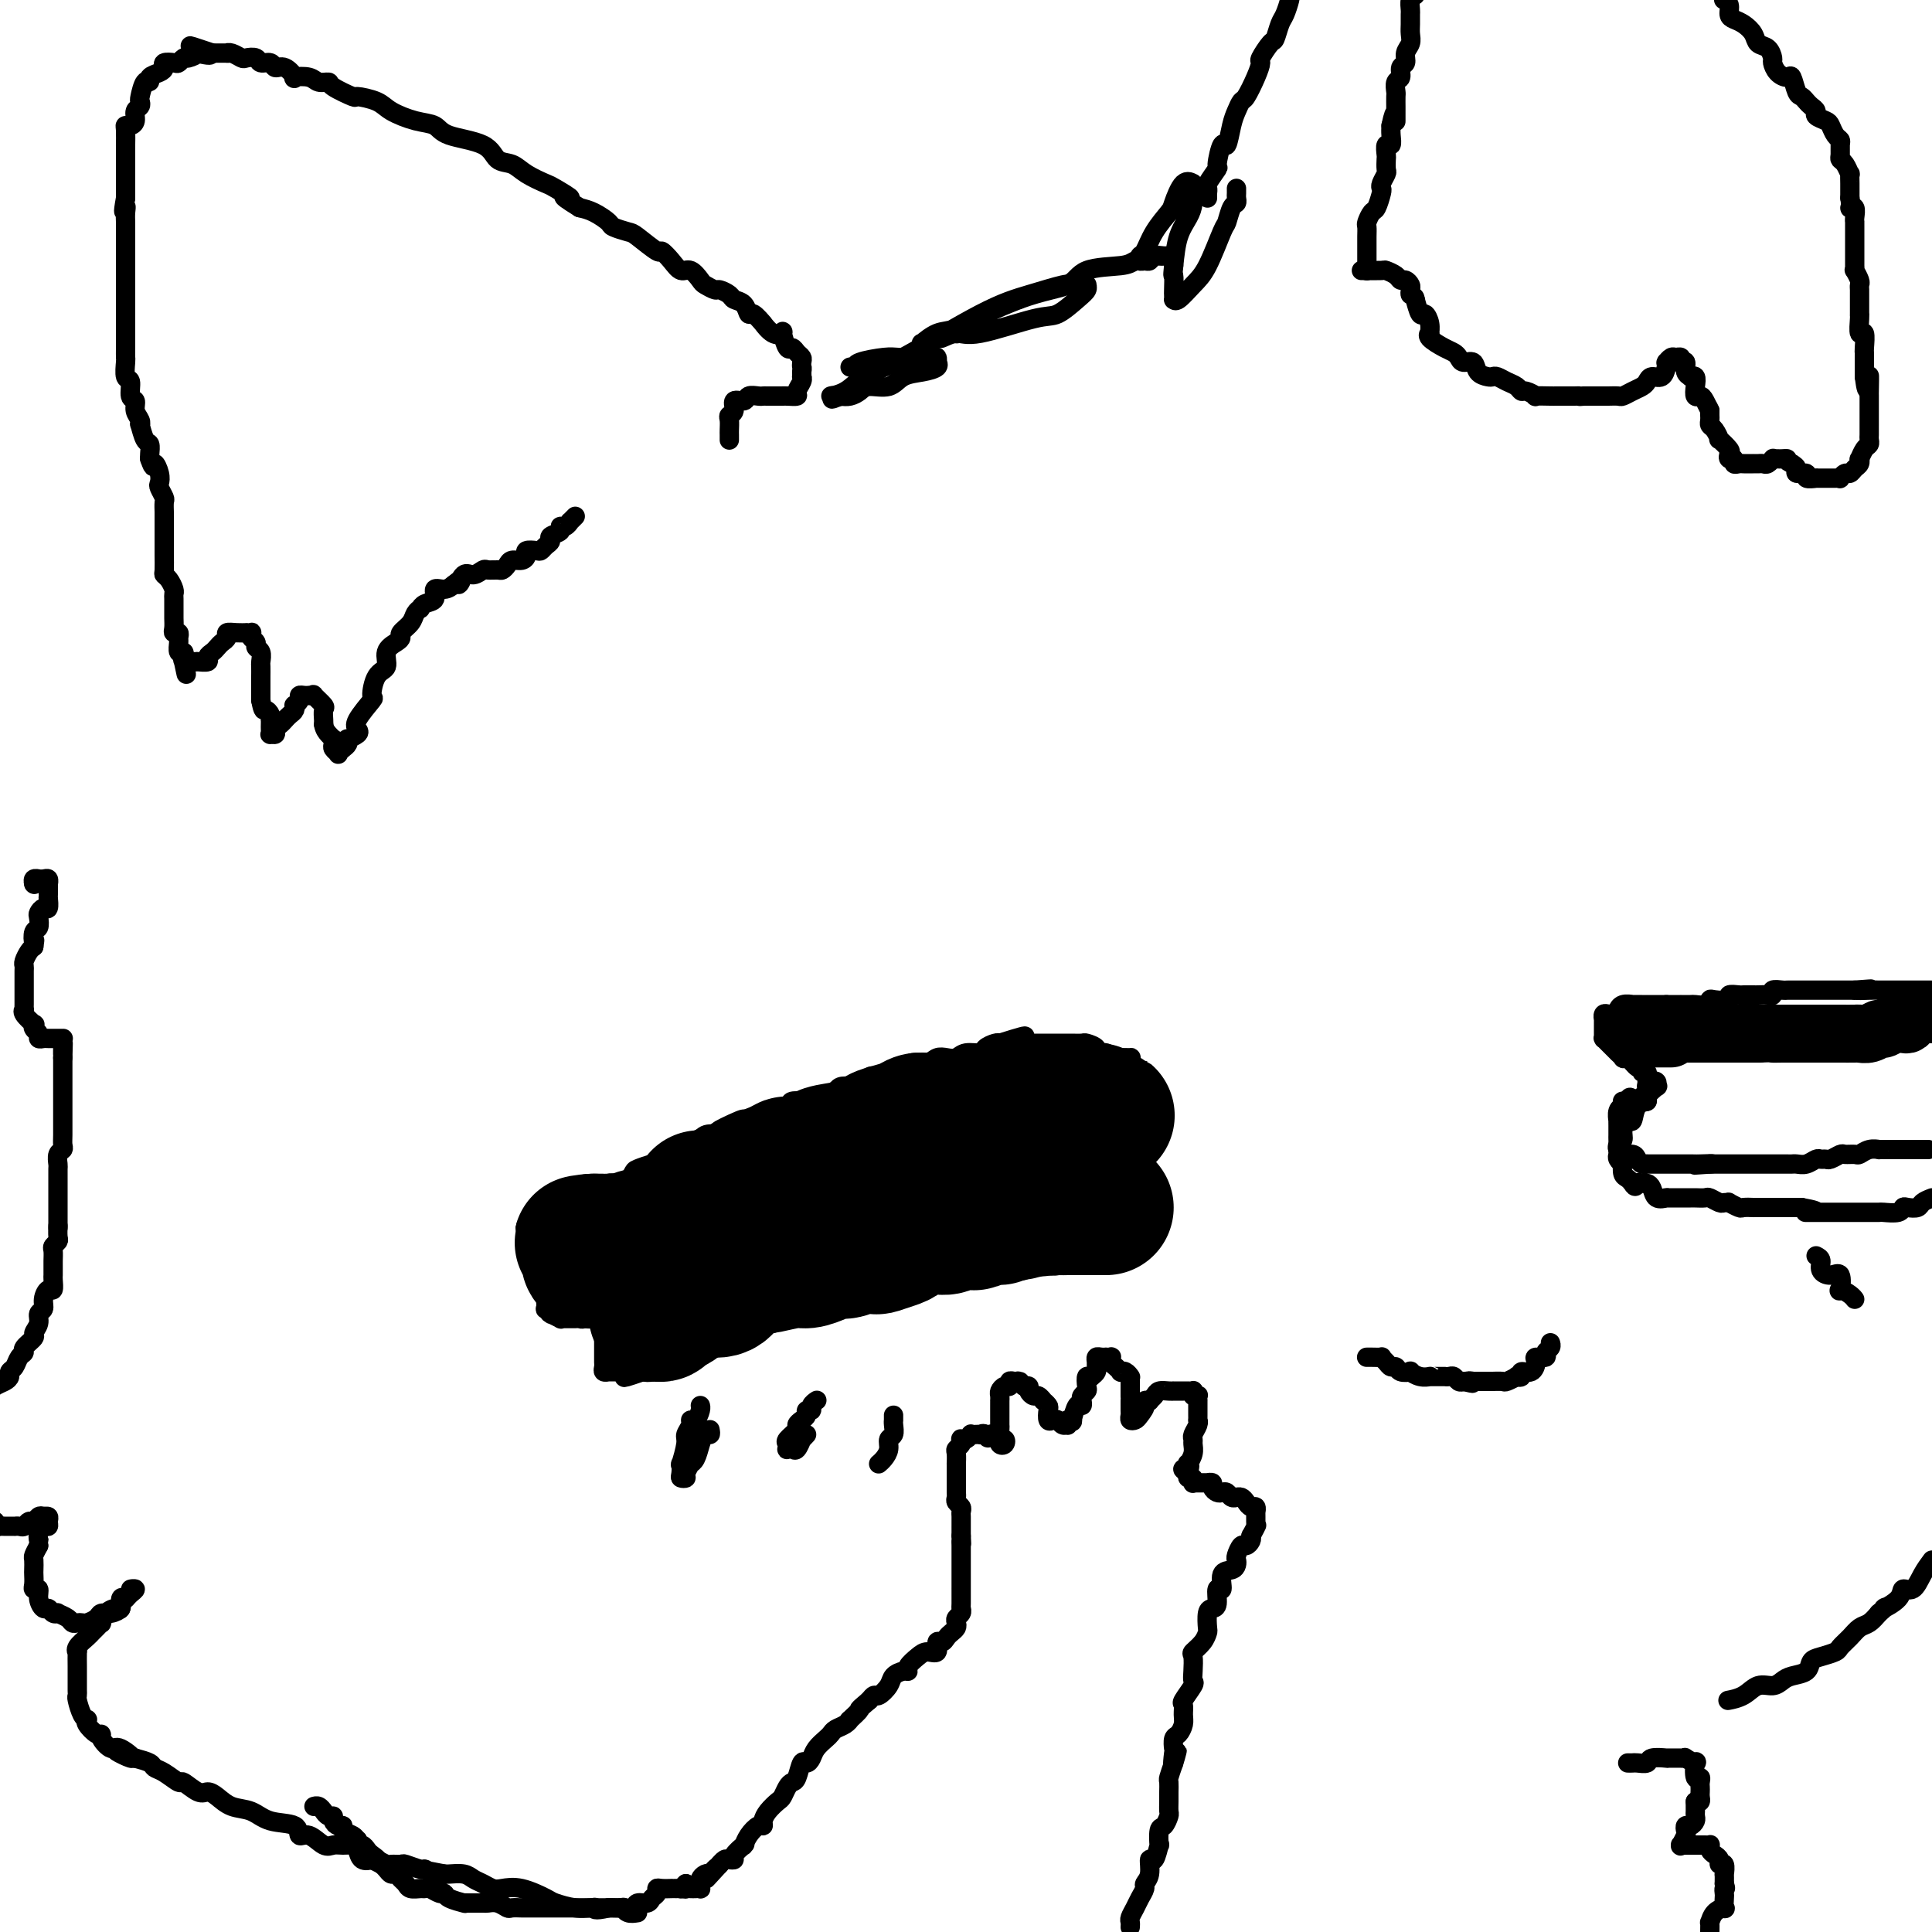 <svg viewBox='0 0 400 400' version='1.1' xmlns='http://www.w3.org/2000/svg' xmlns:xlink='http://www.w3.org/1999/xlink'><g fill='none' stroke='#000000' stroke-width='4' stroke-linecap='round' stroke-linejoin='round'><path d='M132,396c-0.716,0.113 -1.433,0.226 -2,0c-0.567,-0.226 -0.986,-0.793 -1,-1c-0.014,-0.207 0.376,-0.056 0,0c-0.376,0.056 -1.520,0.016 -2,0c-0.480,-0.016 -0.297,-0.008 -1,0c-0.703,0.008 -2.293,0.014 -3,0c-0.707,-0.014 -0.530,-0.050 -1,0c-0.470,0.050 -1.586,0.185 -3,0c-1.414,-0.185 -3.127,-0.690 -4,-1c-0.873,-0.310 -0.905,-0.426 -2,-1c-1.095,-0.574 -3.252,-1.607 -5,-2c-1.748,-0.393 -3.086,-0.148 -4,0c-0.914,0.148 -1.404,0.197 -2,0c-0.596,-0.197 -1.298,-0.641 -2,-1c-0.702,-0.359 -1.405,-0.632 -2,-1c-0.595,-0.368 -1.083,-0.830 -2,-1c-0.917,-0.170 -2.262,-0.049 -3,0c-0.738,0.049 -0.869,0.024 -1,0'/><path d='M92,388c-6.385,-1.255 -2.349,-0.393 -1,0c1.349,0.393 0.009,0.316 -1,0c-1.009,-0.316 -1.689,-0.869 -2,-1c-0.311,-0.131 -0.253,0.162 -1,0c-0.747,-0.162 -2.298,-0.779 -3,-1c-0.702,-0.221 -0.554,-0.046 -1,0c-0.446,0.046 -1.485,-0.039 -2,0c-0.515,0.039 -0.505,0.200 -1,0c-0.495,-0.200 -1.494,-0.761 -2,-1c-0.506,-0.239 -0.520,-0.155 -1,0c-0.480,0.155 -1.427,0.381 -2,0c-0.573,-0.381 -0.771,-1.368 -1,-2c-0.229,-0.632 -0.487,-0.910 -1,-1c-0.513,-0.090 -1.280,0.006 -2,0c-0.720,-0.006 -1.394,-0.114 -2,0c-0.606,0.114 -1.145,0.449 -2,0c-0.855,-0.449 -2.027,-1.682 -3,-2c-0.973,-0.318 -1.748,0.281 -2,0c-0.252,-0.281 0.018,-1.441 -1,-2c-1.018,-0.559 -3.323,-0.518 -5,-1c-1.677,-0.482 -2.727,-1.486 -4,-2c-1.273,-0.514 -2.769,-0.538 -4,-1c-1.231,-0.462 -2.198,-1.362 -3,-2c-0.802,-0.638 -1.440,-1.015 -2,-1c-0.560,0.015 -1.043,0.421 -2,0c-0.957,-0.421 -2.387,-1.671 -3,-2c-0.613,-0.329 -0.407,0.263 -1,0c-0.593,-0.263 -1.984,-1.380 -3,-2c-1.016,-0.620 -1.658,-0.744 -2,-1c-0.342,-0.256 -0.383,-0.645 -1,-1c-0.617,-0.355 -1.808,-0.678 -3,-1'/><path d='M28,364c-7.400,-3.120 -2.399,-0.420 -1,0c1.399,0.420 -0.804,-1.441 -2,-2c-1.196,-0.559 -1.386,0.183 -2,0c-0.614,-0.183 -1.653,-1.293 -2,-2c-0.347,-0.707 -0.001,-1.012 0,-1c0.001,0.012 -0.342,0.342 -1,0c-0.658,-0.342 -1.630,-1.356 -2,-2c-0.370,-0.644 -0.138,-0.918 0,-1c0.138,-0.082 0.180,0.028 0,0c-0.180,-0.028 -0.584,-0.193 -1,-1c-0.416,-0.807 -0.843,-2.257 -1,-3c-0.157,-0.743 -0.042,-0.781 0,-1c0.042,-0.219 0.011,-0.620 0,-1c-0.011,-0.380 -0.003,-0.740 0,-1c0.003,-0.260 0.001,-0.419 0,-1c-0.001,-0.581 -0.002,-1.583 0,-2c0.002,-0.417 0.007,-0.248 0,-1c-0.007,-0.752 -0.027,-2.425 0,-3c0.027,-0.575 0.101,-0.052 0,0c-0.101,0.052 -0.377,-0.369 0,-1c0.377,-0.631 1.407,-1.474 2,-2c0.593,-0.526 0.749,-0.736 1,-1c0.251,-0.264 0.595,-0.583 1,-1c0.405,-0.417 0.869,-0.933 1,-1c0.131,-0.067 -0.071,0.314 0,0c0.071,-0.314 0.414,-1.325 1,-2c0.586,-0.675 1.415,-1.016 2,-1c0.585,0.016 0.927,0.389 1,0c0.073,-0.389 -0.122,-1.540 0,-2c0.122,-0.460 0.561,-0.230 1,0'/><path d='M26,331c1.700,-2.142 0.949,-1.996 1,-2c0.051,-0.004 0.905,-0.156 1,0c0.095,0.156 -0.569,0.620 -1,1c-0.431,0.380 -0.630,0.675 -1,1c-0.370,0.325 -0.910,0.678 -1,1c-0.090,0.322 0.270,0.612 0,1c-0.270,0.388 -1.172,0.875 -2,1c-0.828,0.125 -1.584,-0.110 -2,0c-0.416,0.110 -0.493,0.566 -1,1c-0.507,0.434 -1.444,0.846 -2,1c-0.556,0.154 -0.731,0.052 -1,0c-0.269,-0.052 -0.632,-0.053 -1,0c-0.368,0.053 -0.743,0.159 -1,0c-0.257,-0.159 -0.398,-0.583 -1,-1c-0.602,-0.417 -1.667,-0.828 -2,-1c-0.333,-0.172 0.064,-0.104 0,0c-0.064,0.104 -0.591,0.245 -1,0c-0.409,-0.245 -0.702,-0.874 -1,-1c-0.298,-0.126 -0.602,0.252 -1,0c-0.398,-0.252 -0.891,-1.132 -1,-2c-0.109,-0.868 0.167,-1.723 0,-2c-0.167,-0.277 -0.777,0.024 -1,0c-0.223,-0.024 -0.061,-0.373 0,-1c0.061,-0.627 0.019,-1.533 0,-2c-0.019,-0.467 -0.015,-0.496 0,-1c0.015,-0.504 0.043,-1.482 0,-2c-0.043,-0.518 -0.155,-0.577 0,-1c0.155,-0.423 0.578,-1.212 1,-2'/><path d='M8,320c0.167,-1.360 0.083,-0.759 0,-1c-0.083,-0.241 -0.165,-1.322 0,-2c0.165,-0.678 0.576,-0.952 1,-1c0.424,-0.048 0.859,0.131 1,0c0.141,-0.131 -0.014,-0.571 0,-1c0.014,-0.429 0.196,-0.846 0,-1c-0.196,-0.154 -0.770,-0.044 -1,0c-0.230,0.044 -0.115,0.022 0,0'/><path d='M9,314c-0.333,-0.121 -0.666,-0.243 -1,0c-0.334,0.243 -0.668,0.850 -1,1c-0.332,0.150 -0.661,-0.156 -1,0c-0.339,0.156 -0.686,0.774 -1,1c-0.314,0.226 -0.595,0.060 -1,0c-0.405,-0.060 -0.936,-0.015 -1,0c-0.064,0.015 0.338,0.000 0,0c-0.338,-0.000 -1.415,0.015 -2,0c-0.585,-0.015 -0.679,-0.059 -1,0c-0.321,0.059 -0.870,0.222 -1,0c-0.130,-0.222 0.157,-0.829 0,-1c-0.157,-0.171 -0.759,0.094 -1,0c-0.241,-0.094 -0.120,-0.547 0,-1'/><path d='M-2,288c-0.061,0.089 -0.122,0.178 0,0c0.122,-0.178 0.428,-0.624 1,-1c0.572,-0.376 1.410,-0.682 2,-1c0.590,-0.318 0.933,-0.649 1,-1c0.067,-0.351 -0.142,-0.723 0,-1c0.142,-0.277 0.634,-0.459 1,-1c0.366,-0.541 0.605,-1.439 1,-2c0.395,-0.561 0.947,-0.783 1,-1c0.053,-0.217 -0.393,-0.429 0,-1c0.393,-0.571 1.626,-1.500 2,-2c0.374,-0.500 -0.111,-0.570 0,-1c0.111,-0.430 0.817,-1.219 1,-2c0.183,-0.781 -0.157,-1.552 0,-2c0.157,-0.448 0.813,-0.572 1,-1c0.187,-0.428 -0.093,-1.161 0,-2c0.093,-0.839 0.561,-1.783 1,-2c0.439,-0.217 0.850,0.292 1,0c0.150,-0.292 0.040,-1.387 0,-2c-0.040,-0.613 -0.010,-0.745 0,-1c0.010,-0.255 0.002,-0.631 0,-1c-0.002,-0.369 0.003,-0.729 0,-1c-0.003,-0.271 -0.015,-0.453 0,-1c0.015,-0.547 0.057,-1.461 0,-2c-0.057,-0.539 -0.211,-0.705 0,-1c0.211,-0.295 0.789,-0.720 1,-1c0.211,-0.280 0.057,-0.415 0,-1c-0.057,-0.585 -0.015,-1.619 0,-2c0.015,-0.381 0.004,-0.109 0,0c-0.004,0.109 -0.002,0.054 0,0'/><path d='M12,254c-0.000,0.179 -0.000,0.357 0,0c0.000,-0.357 0.000,-1.250 0,-2c-0.000,-0.750 -0.000,-1.357 0,-2c0.000,-0.643 0.000,-1.323 0,-2c-0.000,-0.677 -0.001,-1.351 0,-2c0.001,-0.649 0.004,-1.273 0,-2c-0.004,-0.727 -0.015,-1.556 0,-2c0.015,-0.444 0.057,-0.502 0,-1c-0.057,-0.498 -0.211,-1.437 0,-2c0.211,-0.563 0.789,-0.751 1,-1c0.211,-0.249 0.057,-0.561 0,-1c-0.057,-0.439 -0.015,-1.006 0,-2c0.015,-0.994 0.004,-2.415 0,-3c-0.004,-0.585 -0.001,-0.333 0,-1c0.001,-0.667 0.000,-2.254 0,-3c-0.000,-0.746 -0.000,-0.651 0,-1c0.000,-0.349 0.000,-1.143 0,-2c-0.000,-0.857 -0.000,-1.776 0,-2c0.000,-0.224 0.000,0.247 0,0c-0.000,-0.247 -0.000,-1.214 0,-2c0.000,-0.786 0.000,-1.393 0,-2'/><path d='M13,219c0.154,-5.536 0.038,-1.876 0,-1c-0.038,0.876 0.004,-1.033 0,-2c-0.004,-0.967 -0.052,-0.991 0,-1c0.052,-0.009 0.203,-0.002 0,0c-0.203,0.002 -0.761,0.000 -1,0c-0.239,-0.000 -0.159,0.001 0,0c0.159,-0.001 0.397,-0.003 0,0c-0.397,0.003 -1.431,0.012 -2,0c-0.569,-0.012 -0.675,-0.046 -1,0c-0.325,0.046 -0.870,0.172 -1,0c-0.130,-0.172 0.154,-0.641 0,-1c-0.154,-0.359 -0.745,-0.608 -1,-1c-0.255,-0.392 -0.173,-0.928 0,-1c0.173,-0.072 0.439,0.318 0,0c-0.439,-0.318 -1.582,-1.346 -2,-2c-0.418,-0.654 -0.112,-0.934 0,-1c0.112,-0.066 0.030,0.082 0,0c-0.030,-0.082 -0.008,-0.393 0,-1c0.008,-0.607 0.002,-1.511 0,-2c-0.002,-0.489 -0.001,-0.564 0,-1c0.001,-0.436 0.003,-1.234 0,-2c-0.003,-0.766 -0.012,-1.501 0,-2c0.012,-0.499 0.044,-0.763 0,-1c-0.044,-0.237 -0.166,-0.449 0,-1c0.166,-0.551 0.619,-1.443 1,-2c0.381,-0.557 0.691,-0.778 1,-1'/><path d='M7,196c0.325,-2.279 0.139,-0.977 0,-1c-0.139,-0.023 -0.231,-1.369 0,-2c0.231,-0.631 0.784,-0.545 1,-1c0.216,-0.455 0.096,-1.450 0,-2c-0.096,-0.550 -0.169,-0.654 0,-1c0.169,-0.346 0.581,-0.933 1,-1c0.419,-0.067 0.844,0.386 1,0c0.156,-0.386 0.042,-1.610 0,-2c-0.042,-0.390 -0.011,0.054 0,0c0.011,-0.054 0.004,-0.607 0,-1c-0.004,-0.393 -0.004,-0.627 0,-1c0.004,-0.373 0.011,-0.885 0,-1c-0.011,-0.115 -0.040,0.165 0,0c0.040,-0.165 0.151,-0.777 0,-1c-0.151,-0.223 -0.562,-0.056 -1,0c-0.438,0.056 -0.902,0.001 -1,0c-0.098,-0.001 0.170,0.051 0,0c-0.170,-0.051 -0.776,-0.206 -1,0c-0.224,0.206 -0.064,0.773 0,1c0.064,0.227 0.032,0.113 0,0'/><path d='M7,183c0.000,0.000 0.100,0.100 0.1,0.1'/><path d='M198,69c0.000,0.000 0.100,0.100 0.1,0.1'/><path d='M250,41c-0.017,-0.315 -0.033,-0.630 0,-1c0.033,-0.370 0.117,-0.795 0,-1c-0.117,-0.205 -0.435,-0.191 0,-1c0.435,-0.809 1.622,-2.439 2,-3c0.378,-0.561 -0.054,-0.051 0,-1c0.054,-0.949 0.592,-3.358 1,-4c0.408,-0.642 0.686,0.483 1,0c0.314,-0.483 0.665,-2.572 1,-4c0.335,-1.428 0.654,-2.194 1,-3c0.346,-0.806 0.718,-1.653 1,-2c0.282,-0.347 0.475,-0.195 1,-1c0.525,-0.805 1.384,-2.567 2,-4c0.616,-1.433 0.991,-2.538 1,-3c0.009,-0.462 -0.349,-0.283 0,-1c0.349,-0.717 1.404,-2.332 2,-3c0.596,-0.668 0.734,-0.389 1,-1c0.266,-0.611 0.659,-2.112 1,-3c0.341,-0.888 0.630,-1.162 1,-2c0.370,-0.838 0.820,-2.239 1,-3c0.180,-0.761 0.090,-0.880 0,-1'/><path d='M358,352c0.072,-0.014 0.144,-0.027 0,0c-0.144,0.027 -0.505,0.095 0,0c0.505,-0.095 1.877,-0.354 3,-1c1.123,-0.646 1.996,-1.678 3,-2c1.004,-0.322 2.138,0.065 3,0c0.862,-0.065 1.451,-0.580 2,-1c0.549,-0.420 1.058,-0.743 2,-1c0.942,-0.257 2.317,-0.449 3,-1c0.683,-0.551 0.672,-1.460 1,-2c0.328,-0.540 0.994,-0.712 2,-1c1.006,-0.288 2.353,-0.692 3,-1c0.647,-0.308 0.596,-0.519 1,-1c0.404,-0.481 1.263,-1.232 2,-2c0.737,-0.768 1.352,-1.553 2,-2c0.648,-0.447 1.328,-0.556 2,-1c0.672,-0.444 1.336,-1.222 2,-2'/><path d='M389,334c2.374,-1.997 0.810,-0.989 1,-1c0.190,-0.011 2.134,-1.042 3,-2c0.866,-0.958 0.655,-1.844 1,-2c0.345,-0.156 1.247,0.420 2,0c0.753,-0.420 1.358,-1.834 2,-3c0.642,-1.166 1.321,-2.083 2,-3'/><path d='M337,365c0.369,0.008 0.737,0.016 1,0c0.263,-0.016 0.420,-0.057 1,0c0.580,0.057 1.583,0.211 2,0c0.417,-0.211 0.248,-0.789 1,-1c0.752,-0.211 2.426,-0.056 3,0c0.574,0.056 0.047,0.014 0,0c-0.047,-0.014 0.387,0.001 1,0c0.613,-0.001 1.404,-0.017 2,0c0.596,0.017 0.996,0.069 1,0c0.004,-0.069 -0.387,-0.258 0,0c0.387,0.258 1.554,0.962 2,1c0.446,0.038 0.172,-0.589 0,0c-0.172,0.589 -0.242,2.396 0,3c0.242,0.604 0.797,0.007 1,0c0.203,-0.007 0.055,0.576 0,1c-0.055,0.424 -0.018,0.688 0,1c0.018,0.312 0.015,0.671 0,1c-0.015,0.329 -0.043,0.627 0,1c0.043,0.373 0.155,0.821 0,1c-0.155,0.179 -0.578,0.090 -1,0'/><path d='M351,373c0.003,1.642 0.011,1.745 0,2c-0.011,0.255 -0.042,0.660 0,1c0.042,0.340 0.156,0.615 0,1c-0.156,0.385 -0.581,0.881 -1,1c-0.419,0.119 -0.830,-0.140 -1,0c-0.170,0.140 -0.099,0.679 0,1c0.099,0.321 0.227,0.426 0,1c-0.227,0.574 -0.808,1.618 -1,2c-0.192,0.382 0.004,0.102 0,0c-0.004,-0.102 -0.208,-0.027 0,0c0.208,0.027 0.829,0.007 1,0c0.171,-0.007 -0.109,-0.002 0,0c0.109,0.002 0.607,0.001 1,0c0.393,-0.001 0.680,-0.001 1,0c0.320,0.001 0.674,0.003 1,0c0.326,-0.003 0.626,-0.012 1,0c0.374,0.012 0.822,0.044 1,0c0.178,-0.044 0.085,-0.165 0,0c-0.085,0.165 -0.163,0.617 0,1c0.163,0.383 0.565,0.699 1,1c0.435,0.301 0.901,0.587 1,1c0.099,0.413 -0.170,0.953 0,1c0.170,0.047 0.777,-0.400 1,0c0.223,0.400 0.060,1.646 0,2c-0.060,0.354 -0.017,-0.185 0,0c0.017,0.185 0.009,1.092 0,2'/><path d='M357,390c0.465,1.411 0.126,0.938 0,1c-0.126,0.062 -0.040,0.659 0,1c0.040,0.341 0.035,0.425 0,1c-0.035,0.575 -0.100,1.641 0,2c0.100,0.359 0.367,0.011 0,0c-0.367,-0.011 -1.366,0.317 -2,1c-0.634,0.683 -0.901,1.722 -1,2c-0.099,0.278 -0.028,-0.206 0,0c0.028,0.206 0.014,1.103 0,2'/><path d='M234,399c0.025,-0.358 0.049,-0.716 0,-1c-0.049,-0.284 -0.172,-0.496 0,-1c0.172,-0.504 0.638,-1.302 1,-2c0.362,-0.698 0.618,-1.295 1,-2c0.382,-0.705 0.890,-1.516 1,-2c0.110,-0.484 -0.177,-0.639 0,-1c0.177,-0.361 0.818,-0.927 1,-2c0.182,-1.073 -0.096,-2.652 0,-3c0.096,-0.348 0.564,0.536 1,0c0.436,-0.536 0.838,-2.490 1,-3c0.162,-0.510 0.082,0.425 0,0c-0.082,-0.425 -0.166,-2.212 0,-3c0.166,-0.788 0.580,-0.579 1,-1c0.420,-0.421 0.844,-1.474 1,-2c0.156,-0.526 0.042,-0.526 0,-1c-0.042,-0.474 -0.012,-1.421 0,-2c0.012,-0.579 0.006,-0.791 0,-1c-0.006,-0.209 -0.012,-0.417 0,-1c0.012,-0.583 0.042,-1.542 0,-2c-0.042,-0.458 -0.155,-0.417 0,-1c0.155,-0.583 0.577,-1.792 1,-3'/><path d='M243,365c1.393,-5.147 0.376,-1.013 0,0c-0.376,1.013 -0.111,-1.094 0,-2c0.111,-0.906 0.068,-0.613 0,-1c-0.068,-0.387 -0.161,-1.456 0,-2c0.161,-0.544 0.577,-0.563 1,-1c0.423,-0.437 0.853,-1.290 1,-2c0.147,-0.710 0.011,-1.275 0,-2c-0.011,-0.725 0.102,-1.611 0,-2c-0.102,-0.389 -0.419,-0.283 0,-1c0.419,-0.717 1.575,-2.257 2,-3c0.425,-0.743 0.121,-0.688 0,-1c-0.121,-0.312 -0.057,-0.991 0,-2c0.057,-1.009 0.106,-2.348 0,-3c-0.106,-0.652 -0.369,-0.616 0,-1c0.369,-0.384 1.369,-1.189 2,-2c0.631,-0.811 0.891,-1.629 1,-2c0.109,-0.371 0.067,-0.293 0,-1c-0.067,-0.707 -0.157,-2.197 0,-3c0.157,-0.803 0.562,-0.919 1,-1c0.438,-0.081 0.908,-0.126 1,-1c0.092,-0.874 -0.196,-2.577 0,-3c0.196,-0.423 0.876,0.433 1,0c0.124,-0.433 -0.307,-2.156 0,-3c0.307,-0.844 1.353,-0.808 2,-1c0.647,-0.192 0.894,-0.611 1,-1c0.106,-0.389 0.071,-0.748 0,-1c-0.071,-0.252 -0.176,-0.396 0,-1c0.176,-0.604 0.635,-1.667 1,-2c0.365,-0.333 0.637,0.064 1,0c0.363,-0.064 0.818,-0.590 1,-1c0.182,-0.410 0.091,-0.705 0,-1'/><path d='M259,318c1.619,-2.941 1.166,-2.295 1,-2c-0.166,0.295 -0.045,0.238 0,0c0.045,-0.238 0.013,-0.656 0,-1c-0.013,-0.344 -0.006,-0.613 0,-1c0.006,-0.387 0.013,-0.891 0,-1c-0.013,-0.109 -0.045,0.177 0,0c0.045,-0.177 0.166,-0.818 0,-1c-0.166,-0.182 -0.619,0.095 -1,0c-0.381,-0.095 -0.690,-0.562 -1,-1c-0.310,-0.438 -0.622,-0.849 -1,-1c-0.378,-0.151 -0.822,-0.044 -1,0c-0.178,0.044 -0.089,0.026 0,0c0.089,-0.026 0.179,-0.059 0,0c-0.179,0.059 -0.626,0.209 -1,0c-0.374,-0.209 -0.673,-0.778 -1,-1c-0.327,-0.222 -0.680,-0.098 -1,0c-0.320,0.098 -0.606,0.170 -1,0c-0.394,-0.170 -0.897,-0.581 -1,-1c-0.103,-0.419 0.193,-0.844 0,-1c-0.193,-0.156 -0.875,-0.042 -1,0c-0.125,0.042 0.306,0.011 0,0c-0.306,-0.011 -1.350,-0.002 -2,0c-0.650,0.002 -0.905,-0.003 -1,0c-0.095,0.003 -0.029,0.016 0,0c0.029,-0.016 0.022,-0.059 0,0c-0.022,0.059 -0.057,0.222 0,0c0.057,-0.222 0.208,-0.829 0,-1c-0.208,-0.171 -0.774,0.094 -1,0c-0.226,-0.094 -0.113,-0.547 0,-1'/><path d='M246,305c-2.170,-1.242 -0.596,-0.847 0,-1c0.596,-0.153 0.212,-0.853 0,-1c-0.212,-0.147 -0.254,0.260 0,0c0.254,-0.260 0.804,-1.186 1,-2c0.196,-0.814 0.038,-1.514 0,-2c-0.038,-0.486 0.042,-0.756 0,-1c-0.042,-0.244 -0.207,-0.461 0,-1c0.207,-0.539 0.788,-1.400 1,-2c0.212,-0.600 0.057,-0.939 0,-1c-0.057,-0.061 -0.015,0.156 0,0c0.015,-0.156 0.004,-0.687 0,-1c-0.004,-0.313 -0.000,-0.410 0,-1c0.000,-0.590 -0.004,-1.674 0,-2c0.004,-0.326 0.015,0.105 0,0c-0.015,-0.105 -0.056,-0.746 0,-1c0.056,-0.254 0.208,-0.121 0,0c-0.208,0.121 -0.775,0.228 -1,0c-0.225,-0.228 -0.106,-0.793 0,-1c0.106,-0.207 0.201,-0.055 0,0c-0.201,0.055 -0.697,0.015 -1,0c-0.303,-0.015 -0.414,-0.005 -1,0c-0.586,0.005 -1.648,0.004 -2,0c-0.352,-0.004 0.007,-0.011 0,0c-0.007,0.011 -0.379,0.042 -1,0c-0.621,-0.042 -1.491,-0.156 -2,0c-0.509,0.156 -0.659,0.580 -1,1c-0.341,0.420 -0.875,0.834 -1,1c-0.125,0.166 0.159,0.083 0,0c-0.159,-0.083 -0.760,-0.167 -1,0c-0.240,0.167 -0.120,0.583 0,1'/><path d='M237,291c-1.653,0.203 -0.285,-0.288 0,0c0.285,0.288 -0.512,1.357 -1,2c-0.488,0.643 -0.667,0.859 -1,1c-0.333,0.141 -0.821,0.205 -1,0c-0.179,-0.205 -0.048,-0.680 0,-1c0.048,-0.320 0.013,-0.485 0,-1c-0.013,-0.515 -0.003,-1.381 0,-2c0.003,-0.619 0.001,-0.993 0,-1c-0.001,-0.007 -0.000,0.352 0,0c0.000,-0.352 0.001,-1.414 0,-2c-0.001,-0.586 -0.003,-0.697 0,-1c0.003,-0.303 0.011,-0.799 0,-1c-0.011,-0.201 -0.041,-0.105 0,0c0.041,0.105 0.152,0.221 0,0c-0.152,-0.221 -0.566,-0.780 -1,-1c-0.434,-0.220 -0.887,-0.101 -1,0c-0.113,0.101 0.114,0.185 0,0c-0.114,-0.185 -0.571,-0.638 -1,-1c-0.429,-0.362 -0.832,-0.633 -1,-1c-0.168,-0.367 -0.100,-0.830 0,-1c0.100,-0.170 0.233,-0.046 0,0c-0.233,0.046 -0.833,0.015 -1,0c-0.167,-0.015 0.099,-0.015 0,0c-0.099,0.015 -0.562,0.046 -1,0c-0.438,-0.046 -0.852,-0.167 -1,0c-0.148,0.167 -0.029,0.622 0,1c0.029,0.378 -0.031,0.679 0,1c0.031,0.321 0.152,0.663 0,1c-0.152,0.337 -0.576,0.668 -1,1'/><path d='M226,285c-0.377,0.510 -0.819,-0.215 -1,0c-0.181,0.215 -0.100,1.369 0,2c0.100,0.631 0.220,0.741 0,1c-0.220,0.259 -0.781,0.669 -1,1c-0.219,0.331 -0.096,0.583 0,1c0.096,0.417 0.166,1.001 0,1c-0.166,-0.001 -0.566,-0.585 -1,0c-0.434,0.585 -0.900,2.338 -1,3c-0.100,0.662 0.166,0.231 0,0c-0.166,-0.231 -0.766,-0.262 -1,0c-0.234,0.262 -0.104,0.816 0,1c0.104,0.184 0.182,-0.001 0,0c-0.182,0.001 -0.623,0.190 -1,0c-0.377,-0.190 -0.688,-0.757 -1,-1c-0.312,-0.243 -0.623,-0.160 -1,0c-0.377,0.160 -0.818,0.398 -1,0c-0.182,-0.398 -0.104,-1.431 0,-2c0.104,-0.569 0.236,-0.674 0,-1c-0.236,-0.326 -0.838,-0.875 -1,-1c-0.162,-0.125 0.115,0.173 0,0c-0.115,-0.173 -0.623,-0.817 -1,-1c-0.377,-0.183 -0.623,0.095 -1,0c-0.377,-0.095 -0.885,-0.561 -1,-1c-0.115,-0.439 0.161,-0.849 0,-1c-0.161,-0.151 -0.760,-0.043 -1,0c-0.240,0.043 -0.120,0.022 0,0'/><path d='M212,287c-1.785,-1.308 -1.248,-1.079 -1,-1c0.248,0.079 0.207,0.006 0,0c-0.207,-0.006 -0.581,0.054 -1,0c-0.419,-0.054 -0.883,-0.222 -1,0c-0.117,0.222 0.112,0.834 0,1c-0.112,0.166 -0.566,-0.114 -1,0c-0.434,0.114 -0.848,0.621 -1,1c-0.152,0.379 -0.041,0.630 0,1c0.041,0.370 0.011,0.860 0,1c-0.011,0.140 -0.003,-0.068 0,0c0.003,0.068 0.001,0.414 0,1c-0.001,0.586 0.000,1.413 0,2c-0.000,0.587 -0.001,0.936 0,1c0.001,0.064 0.004,-0.155 0,0c-0.004,0.155 -0.014,0.686 0,1c0.014,0.314 0.053,0.411 0,1c-0.053,0.589 -0.196,1.670 0,2c0.196,0.330 0.733,-0.093 1,0c0.267,0.093 0.265,0.701 0,1c-0.265,0.299 -0.792,0.290 -1,0c-0.208,-0.290 -0.097,-0.861 0,-1c0.097,-0.139 0.180,0.155 0,0c-0.180,-0.155 -0.623,-0.759 -1,-1c-0.377,-0.241 -0.689,-0.121 -1,0'/><path d='M205,297c-0.472,1.392 -0.652,0.373 -1,0c-0.348,-0.373 -0.863,-0.101 -1,0c-0.137,0.101 0.104,0.031 0,0c-0.104,-0.031 -0.553,-0.022 -1,0c-0.447,0.022 -0.890,0.058 -1,0c-0.110,-0.058 0.115,-0.209 0,0c-0.115,0.209 -0.571,0.777 -1,1c-0.429,0.223 -0.833,0.100 -1,0c-0.167,-0.100 -0.097,-0.177 0,0c0.097,0.177 0.222,0.607 0,1c-0.222,0.393 -0.792,0.749 -1,1c-0.208,0.251 -0.056,0.396 0,1c0.056,0.604 0.015,1.667 0,2c-0.015,0.333 -0.004,-0.066 0,0c0.004,0.066 0.001,0.595 0,1c-0.001,0.405 -0.000,0.686 0,1c0.000,0.314 0.000,0.662 0,1c-0.000,0.338 -0.001,0.668 0,1c0.001,0.332 0.004,0.666 0,1c-0.004,0.334 -0.015,0.667 0,1c0.015,0.333 0.057,0.665 0,1c-0.057,0.335 -0.211,0.671 0,1c0.211,0.329 0.789,0.649 1,1c0.211,0.351 0.057,0.734 0,1c-0.057,0.266 -0.015,0.417 0,1c0.015,0.583 0.004,1.600 0,2c-0.004,0.400 -0.001,0.185 0,0c0.001,-0.185 0.000,-0.338 0,0c-0.000,0.338 -0.000,1.169 0,2'/><path d='M199,318c0.155,2.788 0.041,1.256 0,1c-0.041,-0.256 -0.011,0.762 0,1c0.011,0.238 0.003,-0.306 0,0c-0.003,0.306 -0.001,1.460 0,2c0.001,0.540 0.000,0.464 0,1c-0.000,0.536 -0.000,1.682 0,2c0.000,0.318 0.000,-0.191 0,0c-0.000,0.191 -0.000,1.084 0,2c0.000,0.916 0.001,1.856 0,2c-0.001,0.144 -0.004,-0.508 0,0c0.004,0.508 0.015,2.178 0,3c-0.015,0.822 -0.056,0.798 0,1c0.056,0.202 0.208,0.632 0,1c-0.208,0.368 -0.777,0.676 -1,1c-0.223,0.324 -0.101,0.666 0,1c0.101,0.334 0.181,0.662 0,1c-0.181,0.338 -0.621,0.687 -1,1c-0.379,0.313 -0.696,0.591 -1,1c-0.304,0.409 -0.595,0.949 -1,1c-0.405,0.051 -0.925,-0.386 -1,0c-0.075,0.386 0.296,1.596 0,2c-0.296,0.404 -1.258,0.003 -2,0c-0.742,-0.003 -1.264,0.394 -2,1c-0.736,0.606 -1.688,1.422 -2,2c-0.312,0.578 0.015,0.919 0,1c-0.015,0.081 -0.371,-0.098 -1,0c-0.629,0.098 -1.530,0.474 -2,1c-0.470,0.526 -0.507,1.203 -1,2c-0.493,0.797 -1.440,1.715 -2,2c-0.560,0.285 -0.731,-0.061 -1,0c-0.269,0.061 -0.634,0.531 -1,1'/><path d='M180,352c-2.959,2.494 -1.857,1.729 -2,2c-0.143,0.271 -1.530,1.578 -2,2c-0.470,0.422 -0.023,-0.043 0,0c0.023,0.043 -0.379,0.592 -1,1c-0.621,0.408 -1.462,0.676 -2,1c-0.538,0.324 -0.774,0.704 -1,1c-0.226,0.296 -0.442,0.507 -1,1c-0.558,0.493 -1.459,1.267 -2,2c-0.541,0.733 -0.722,1.425 -1,2c-0.278,0.575 -0.652,1.032 -1,1c-0.348,-0.032 -0.671,-0.551 -1,0c-0.329,0.551 -0.665,2.174 -1,3c-0.335,0.826 -0.671,0.854 -1,1c-0.329,0.146 -0.652,0.410 -1,1c-0.348,0.590 -0.720,1.507 -1,2c-0.280,0.493 -0.469,0.561 -1,1c-0.531,0.439 -1.403,1.247 -2,2c-0.597,0.753 -0.920,1.449 -1,2c-0.080,0.551 0.083,0.957 0,1c-0.083,0.043 -0.413,-0.277 -1,0c-0.587,0.277 -1.433,1.153 -2,2c-0.567,0.847 -0.855,1.667 -1,2c-0.145,0.333 -0.147,0.181 0,0c0.147,-0.181 0.443,-0.389 0,0c-0.443,0.389 -1.625,1.376 -2,2c-0.375,0.624 0.057,0.885 0,1c-0.057,0.115 -0.604,0.083 -1,0c-0.396,-0.083 -0.642,-0.218 -1,0c-0.358,0.218 -0.827,0.790 -1,1c-0.173,0.210 -0.049,0.060 0,0c0.049,-0.060 0.025,-0.030 0,0'/><path d='M149,386c-4.958,5.427 -1.854,1.993 -1,1c0.854,-0.993 -0.542,0.455 -1,1c-0.458,0.545 0.021,0.188 0,0c-0.021,-0.188 -0.541,-0.208 -1,0c-0.459,0.208 -0.858,0.644 -1,1c-0.142,0.356 -0.027,0.631 0,1c0.027,0.369 -0.035,0.831 0,1c0.035,0.169 0.167,0.046 0,0c-0.167,-0.046 -0.633,-0.016 -1,0c-0.367,0.016 -0.634,0.018 -1,0c-0.366,-0.018 -0.830,-0.056 -1,0c-0.170,0.056 -0.046,0.207 0,0c0.046,-0.207 0.013,-0.774 0,-1c-0.013,-0.226 -0.007,-0.113 0,0'/><path d='M142,390c-0.444,0.423 -0.888,0.845 -1,1c-0.112,0.155 0.107,0.042 0,0c-0.107,-0.042 -0.540,-0.012 -1,0c-0.460,0.012 -0.945,0.006 -1,0c-0.055,-0.006 0.322,-0.013 0,0c-0.322,0.013 -1.342,0.046 -2,0c-0.658,-0.046 -0.954,-0.171 -1,0c-0.046,0.171 0.157,0.638 0,1c-0.157,0.362 -0.676,0.619 -1,1c-0.324,0.381 -0.454,0.887 -1,1c-0.546,0.113 -1.508,-0.166 -2,0c-0.492,0.166 -0.513,0.776 -1,1c-0.487,0.224 -1.440,0.060 -2,0c-0.560,-0.060 -0.728,-0.016 -1,0c-0.272,0.016 -0.649,0.005 -1,0c-0.351,-0.005 -0.675,-0.002 -1,0'/><path d='M126,395c-3.179,0.774 -3.127,0.207 -3,0c0.127,-0.207 0.329,-0.056 0,0c-0.329,0.056 -1.191,0.015 -2,0c-0.809,-0.015 -1.566,-0.004 -2,0c-0.434,0.004 -0.544,0.001 -1,0c-0.456,-0.001 -1.259,-0.000 -2,0c-0.741,0.000 -1.421,-0.000 -2,0c-0.579,0.000 -1.057,0.001 -2,0c-0.943,-0.001 -2.349,-0.004 -3,0c-0.651,0.004 -0.546,0.015 -1,0c-0.454,-0.015 -1.468,-0.057 -2,0c-0.532,0.057 -0.584,0.211 -1,0c-0.416,-0.211 -1.198,-0.789 -2,-1c-0.802,-0.211 -1.624,-0.056 -2,0c-0.376,0.056 -0.307,0.012 -1,0c-0.693,-0.012 -2.147,0.007 -3,0c-0.853,-0.007 -1.106,-0.039 -1,0c0.106,0.039 0.572,0.150 0,0c-0.572,-0.150 -2.181,-0.562 -3,-1c-0.819,-0.438 -0.848,-0.902 -1,-1c-0.152,-0.098 -0.426,0.171 -1,0c-0.574,-0.171 -1.449,-0.781 -2,-1c-0.551,-0.219 -0.777,-0.047 -1,0c-0.223,0.047 -0.441,-0.030 -1,0c-0.559,0.030 -1.459,0.166 -2,0c-0.541,-0.166 -0.722,-0.636 -1,-1c-0.278,-0.364 -0.652,-0.622 -1,-1c-0.348,-0.378 -0.671,-0.874 -1,-1c-0.329,-0.126 -0.666,0.120 -1,0c-0.334,-0.120 -0.667,-0.606 -1,-1c-0.333,-0.394 -0.667,-0.697 -1,-1'/><path d='M79,386c-2.963,-1.415 -1.372,-0.952 -1,-1c0.372,-0.048 -0.475,-0.605 -1,-1c-0.525,-0.395 -0.729,-0.627 -1,-1c-0.271,-0.373 -0.610,-0.888 -1,-1c-0.390,-0.112 -0.830,0.177 -1,0c-0.170,-0.177 -0.069,-0.822 0,-1c0.069,-0.178 0.107,0.111 0,0c-0.107,-0.111 -0.358,-0.621 -1,-1c-0.642,-0.379 -1.674,-0.627 -2,-1c-0.326,-0.373 0.053,-0.869 0,-1c-0.053,-0.131 -0.540,0.105 -1,0c-0.460,-0.105 -0.894,-0.550 -1,-1c-0.106,-0.450 0.116,-0.904 0,-1c-0.116,-0.096 -0.570,0.167 -1,0c-0.430,-0.167 -0.837,-0.763 -1,-1c-0.163,-0.237 -0.082,-0.116 0,0c0.082,0.116 0.166,0.227 0,0c-0.166,-0.227 -0.580,-0.793 -1,-1c-0.420,-0.207 -0.844,-0.056 -1,0c-0.156,0.056 -0.045,0.016 0,0c0.045,-0.016 0.022,-0.008 0,0'/><path d='M147,296c0.089,0.461 0.177,0.923 0,1c-0.177,0.077 -0.621,-0.230 -1,0c-0.379,0.230 -0.694,0.996 -1,2c-0.306,1.004 -0.603,2.244 -1,3c-0.397,0.756 -0.895,1.026 -1,1c-0.105,-0.026 0.182,-0.348 0,0c-0.182,0.348 -0.833,1.367 -1,2c-0.167,0.633 0.150,0.881 0,1c-0.150,0.119 -0.768,0.109 -1,0c-0.232,-0.109 -0.077,-0.319 0,-1c0.077,-0.681 0.077,-1.835 0,-2c-0.077,-0.165 -0.232,0.659 0,0c0.232,-0.659 0.849,-2.802 1,-4c0.151,-1.198 -0.166,-1.452 0,-2c0.166,-0.548 0.815,-1.390 1,-2c0.185,-0.610 -0.094,-0.987 0,-1c0.094,-0.013 0.561,0.337 1,0c0.439,-0.337 0.849,-1.360 1,-2c0.151,-0.640 0.043,-0.897 0,-1c-0.043,-0.103 -0.022,-0.051 0,0'/><path d='M167,297c-0.447,0.483 -0.894,0.966 -1,1c-0.106,0.034 0.129,-0.382 0,0c-0.129,0.382 -0.623,1.563 -1,2c-0.377,0.437 -0.639,0.129 -1,0c-0.361,-0.129 -0.821,-0.080 -1,0c-0.179,0.080 -0.077,0.190 0,0c0.077,-0.190 0.128,-0.681 0,-1c-0.128,-0.319 -0.437,-0.466 0,-1c0.437,-0.534 1.619,-1.453 2,-2c0.381,-0.547 -0.037,-0.720 0,-1c0.037,-0.280 0.531,-0.666 1,-1c0.469,-0.334 0.914,-0.615 1,-1c0.086,-0.385 -0.187,-0.874 0,-1c0.187,-0.126 0.834,0.111 1,0c0.166,-0.111 -0.148,-0.568 0,-1c0.148,-0.432 0.756,-0.838 1,-1c0.244,-0.162 0.122,-0.081 0,0'/><path d='M182,303c-0.081,0.068 -0.161,0.135 0,0c0.161,-0.135 0.565,-0.473 1,-1c0.435,-0.527 0.901,-1.241 1,-2c0.099,-0.759 -0.170,-1.561 0,-2c0.170,-0.439 0.778,-0.514 1,-1c0.222,-0.486 0.060,-1.384 0,-2c-0.060,-0.616 -0.016,-0.948 0,-1c0.016,-0.052 0.004,0.178 0,0c-0.004,-0.178 -0.001,-0.765 0,-1c0.001,-0.235 0.001,-0.117 0,0'/><path d='M283,281c-0.051,0.002 -0.102,0.003 0,0c0.102,-0.003 0.356,-0.011 1,0c0.644,0.011 1.679,0.040 2,0c0.321,-0.040 -0.070,-0.151 0,0c0.070,0.151 0.601,0.562 1,1c0.399,0.438 0.666,0.901 1,1c0.334,0.099 0.736,-0.166 1,0c0.264,0.166 0.390,0.762 1,1c0.610,0.238 1.704,0.116 2,0c0.296,-0.116 -0.206,-0.227 0,0c0.206,0.227 1.121,0.793 2,1c0.879,0.207 1.723,0.055 2,0c0.277,-0.055 -0.014,-0.015 0,0c0.014,0.015 0.332,0.003 1,0c0.668,-0.003 1.684,0.003 2,0c0.316,-0.003 -0.070,-0.015 0,0c0.070,0.015 0.596,0.055 1,0c0.404,-0.055 0.686,-0.207 1,0c0.314,0.207 0.661,0.773 1,1c0.339,0.227 0.669,0.113 1,0'/><path d='M303,286c3.248,0.773 1.368,0.207 1,0c-0.368,-0.207 0.775,-0.055 1,0c0.225,0.055 -0.469,0.015 0,0c0.469,-0.015 2.099,-0.003 3,0c0.901,0.003 1.072,-0.003 1,0c-0.072,0.003 -0.388,0.015 0,0c0.388,-0.015 1.481,-0.055 2,0c0.519,0.055 0.463,0.207 1,0c0.537,-0.207 1.667,-0.772 2,-1c0.333,-0.228 -0.131,-0.120 0,0c0.131,0.120 0.856,0.253 1,0c0.144,-0.253 -0.293,-0.890 0,-1c0.293,-0.110 1.317,0.307 2,0c0.683,-0.307 1.024,-1.339 1,-2c-0.024,-0.661 -0.413,-0.951 0,-1c0.413,-0.049 1.627,0.144 2,0c0.373,-0.144 -0.096,-0.626 0,-1c0.096,-0.374 0.757,-0.639 1,-1c0.243,-0.361 0.070,-0.817 0,-1c-0.070,-0.183 -0.035,-0.091 0,0'/><path d='M376,260c0.467,0.233 0.935,0.466 1,1c0.065,0.534 -0.271,1.368 0,2c0.271,0.632 1.151,1.062 2,1c0.849,-0.062 1.667,-0.615 2,0c0.333,0.615 0.180,2.400 0,3c-0.180,0.600 -0.389,0.017 0,0c0.389,-0.017 1.374,0.534 2,1c0.626,0.466 0.893,0.847 1,1c0.107,0.153 0.053,0.076 0,0'/><path d='M109,256c0.075,-0.302 0.150,-0.604 0,-1c-0.150,-0.396 -0.527,-0.885 0,-1c0.527,-0.115 1.956,0.143 3,0c1.044,-0.143 1.701,-0.686 2,-1c0.299,-0.314 0.240,-0.397 1,-1c0.760,-0.603 2.338,-1.725 3,-2c0.662,-0.275 0.407,0.296 1,0c0.593,-0.296 2.033,-1.459 3,-2c0.967,-0.541 1.461,-0.459 2,-1c0.539,-0.541 1.122,-1.704 2,-2c0.878,-0.296 2.052,0.275 3,0c0.948,-0.275 1.670,-1.396 2,-2c0.330,-0.604 0.267,-0.691 1,-1c0.733,-0.309 2.261,-0.839 3,-1c0.739,-0.161 0.687,0.046 1,0c0.313,-0.046 0.989,-0.345 2,-1c1.011,-0.655 2.357,-1.664 3,-2c0.643,-0.336 0.585,0.003 1,0c0.415,-0.003 1.304,-0.347 2,-1c0.696,-0.653 1.199,-1.615 2,-2c0.801,-0.385 1.901,-0.192 3,0'/><path d='M149,235c5.961,-3.355 0.862,-1.242 0,-1c-0.862,0.242 2.511,-1.388 4,-2c1.489,-0.612 1.093,-0.205 1,0c-0.093,0.205 0.116,0.209 1,0c0.884,-0.209 2.444,-0.630 3,-1c0.556,-0.370 0.109,-0.688 1,-1c0.891,-0.312 3.120,-0.619 4,-1c0.880,-0.381 0.410,-0.837 1,-1c0.590,-0.163 2.238,-0.032 3,0c0.762,0.032 0.637,-0.033 1,0c0.363,0.033 1.214,0.166 2,0c0.786,-0.166 1.509,-0.631 2,-1c0.491,-0.369 0.751,-0.642 1,-1c0.249,-0.358 0.486,-0.800 1,-1c0.514,-0.200 1.306,-0.158 2,0c0.694,0.158 1.292,0.432 2,0c0.708,-0.432 1.528,-1.568 2,-2c0.472,-0.432 0.597,-0.158 1,0c0.403,0.158 1.084,0.201 2,0c0.916,-0.201 2.065,-0.646 3,-1c0.935,-0.354 1.654,-0.617 2,-1c0.346,-0.383 0.320,-0.886 1,-1c0.680,-0.114 2.068,0.162 3,0c0.932,-0.162 1.409,-0.761 2,-1c0.591,-0.239 1.295,-0.119 2,0c0.705,0.119 1.411,0.239 2,0c0.589,-0.239 1.061,-0.835 2,-1c0.939,-0.165 2.344,0.100 3,0c0.656,-0.100 0.561,-0.565 1,-1c0.439,-0.435 1.411,-0.838 2,-1c0.589,-0.162 0.794,-0.081 1,0'/><path d='M207,216c9.313,-2.939 3.594,-0.788 2,0c-1.594,0.788 0.935,0.211 2,0c1.065,-0.211 0.664,-0.057 1,0c0.336,0.057 1.407,0.015 2,0c0.593,-0.015 0.708,-0.004 1,0c0.292,0.004 0.759,0.001 1,0c0.241,-0.001 0.254,-0.000 1,0c0.746,0.000 2.226,-0.001 3,0c0.774,0.001 0.842,0.003 1,0c0.158,-0.003 0.405,-0.011 1,0c0.595,0.011 1.540,0.040 2,0c0.460,-0.040 0.437,-0.151 1,0c0.563,0.151 1.711,0.562 2,1c0.289,0.438 -0.283,0.902 0,1c0.283,0.098 1.421,-0.170 2,0c0.579,0.170 0.598,0.779 1,1c0.402,0.221 1.186,0.053 2,0c0.814,-0.053 1.658,0.010 2,0c0.342,-0.010 0.182,-0.092 0,0c-0.182,0.092 -0.385,0.358 0,1c0.385,0.642 1.357,1.660 2,2c0.643,0.340 0.956,0.002 1,0c0.044,-0.002 -0.181,0.333 0,1c0.181,0.667 0.766,1.666 1,2c0.234,0.334 0.115,0.002 0,0c-0.115,-0.002 -0.227,0.327 0,1c0.227,0.673 0.793,1.688 1,2c0.207,0.312 0.056,-0.081 0,0c-0.056,0.081 -0.015,0.637 0,1c0.015,0.363 0.004,0.532 0,1c-0.004,0.468 -0.002,1.234 0,2'/><path d='M239,232c0.756,2.019 0.146,0.565 0,0c-0.146,-0.565 0.172,-0.242 0,0c-0.172,0.242 -0.834,0.404 -1,1c-0.166,0.596 0.163,1.627 0,2c-0.163,0.373 -0.818,0.090 -1,0c-0.182,-0.090 0.109,0.013 0,0c-0.109,-0.013 -0.618,-0.143 -1,0c-0.382,0.143 -0.637,0.561 -1,1c-0.363,0.439 -0.833,0.901 -1,1c-0.167,0.099 -0.030,-0.166 0,0c0.030,0.166 -0.047,0.762 0,1c0.047,0.238 0.219,0.119 0,0c-0.219,-0.119 -0.830,-0.238 -1,0c-0.170,0.238 0.101,0.834 0,1c-0.101,0.166 -0.574,-0.099 -1,0c-0.426,0.099 -0.804,0.562 -1,1c-0.196,0.438 -0.211,0.850 0,1c0.211,0.150 0.648,0.039 1,0c0.352,-0.039 0.619,-0.007 1,0c0.381,0.007 0.877,-0.013 1,0c0.123,0.013 -0.125,0.059 0,0c0.125,-0.059 0.625,-0.223 1,0c0.375,0.223 0.626,0.833 1,1c0.374,0.167 0.870,-0.109 1,0c0.130,0.109 -0.106,0.603 0,1c0.106,0.397 0.553,0.699 1,1'/><path d='M238,244c1.095,0.555 0.332,-0.059 0,0c-0.332,0.059 -0.233,0.790 0,1c0.233,0.210 0.598,-0.102 1,0c0.402,0.102 0.840,0.619 1,1c0.160,0.381 0.043,0.628 0,1c-0.043,0.372 -0.011,0.869 0,1c0.011,0.131 0.003,-0.105 0,0c-0.003,0.105 -0.000,0.549 0,1c0.000,0.451 -0.003,0.908 0,1c0.003,0.092 0.011,-0.183 0,0c-0.011,0.183 -0.042,0.823 0,1c0.042,0.177 0.156,-0.110 0,0c-0.156,0.110 -0.582,0.618 -1,1c-0.418,0.382 -0.828,0.639 -1,1c-0.172,0.361 -0.105,0.828 0,1c0.105,0.172 0.249,0.050 0,0c-0.249,-0.050 -0.889,-0.028 -1,0c-0.111,0.028 0.308,0.063 0,0c-0.308,-0.063 -1.343,-0.223 -2,0c-0.657,0.223 -0.935,0.829 -1,1c-0.065,0.171 0.083,-0.094 0,0c-0.083,0.094 -0.398,0.546 -1,1c-0.602,0.454 -1.490,0.910 -2,1c-0.510,0.090 -0.643,-0.186 -1,0c-0.357,0.186 -0.940,0.834 -1,1c-0.060,0.166 0.401,-0.149 0,0c-0.401,0.149 -1.664,0.762 -2,1c-0.336,0.238 0.256,0.103 0,0c-0.256,-0.103 -1.359,-0.172 -2,0c-0.641,0.172 -0.821,0.586 -1,1'/><path d='M224,260c-2.209,1.173 -0.231,0.104 0,0c0.231,-0.104 -1.285,0.757 -2,1c-0.715,0.243 -0.629,-0.131 -1,0c-0.371,0.131 -1.198,0.766 -2,1c-0.802,0.234 -1.577,0.066 -2,0c-0.423,-0.066 -0.494,-0.032 -1,0c-0.506,0.032 -1.448,0.061 -2,0c-0.552,-0.061 -0.714,-0.214 -1,0c-0.286,0.214 -0.697,0.793 -1,1c-0.303,0.207 -0.500,0.041 -1,0c-0.500,-0.041 -1.304,0.041 -2,0c-0.696,-0.041 -1.285,-0.207 -2,0c-0.715,0.207 -1.558,0.788 -2,1c-0.442,0.212 -0.485,0.057 -1,0c-0.515,-0.057 -1.503,-0.015 -2,0c-0.497,0.015 -0.501,0.003 -1,0c-0.499,-0.003 -1.491,0.003 -2,0c-0.509,-0.003 -0.536,-0.016 -1,0c-0.464,0.016 -1.364,0.061 -2,0c-0.636,-0.061 -1.006,-0.226 -2,0c-0.994,0.226 -2.611,0.844 -3,1c-0.389,0.156 0.449,-0.151 0,0c-0.449,0.151 -2.186,0.758 -3,1c-0.814,0.242 -0.704,0.118 -1,0c-0.296,-0.118 -0.999,-0.228 -2,0c-1.001,0.228 -2.299,0.796 -3,1c-0.701,0.204 -0.804,0.044 -1,0c-0.196,-0.044 -0.486,0.030 -1,0c-0.514,-0.030 -1.254,-0.162 -2,0c-0.746,0.162 -1.499,0.618 -2,1c-0.501,0.382 -0.751,0.691 -1,1'/><path d='M175,269c-7.997,1.348 -3.489,0.216 -2,0c1.489,-0.216 -0.040,0.482 -1,1c-0.960,0.518 -1.352,0.857 -2,1c-0.648,0.143 -1.552,0.090 -2,0c-0.448,-0.090 -0.439,-0.218 -1,0c-0.561,0.218 -1.693,0.780 -2,1c-0.307,0.220 0.212,0.098 0,0c-0.212,-0.098 -1.155,-0.170 -2,0c-0.845,0.170 -1.592,0.584 -2,1c-0.408,0.416 -0.476,0.833 -1,1c-0.524,0.167 -1.505,0.084 -2,0c-0.495,-0.084 -0.503,-0.167 -1,0c-0.497,0.167 -1.482,0.585 -2,1c-0.518,0.415 -0.568,0.828 -1,1c-0.432,0.172 -1.245,0.102 -2,0c-0.755,-0.102 -1.450,-0.235 -2,0c-0.550,0.235 -0.953,0.837 -1,1c-0.047,0.163 0.264,-0.115 0,0c-0.264,0.115 -1.103,0.623 -2,1c-0.897,0.377 -1.851,0.623 -2,1c-0.149,0.377 0.506,0.886 0,1c-0.506,0.114 -2.172,-0.166 -3,0c-0.828,0.166 -0.817,0.779 -1,1c-0.183,0.221 -0.561,0.049 -1,0c-0.439,-0.049 -0.940,0.024 -1,0c-0.060,-0.024 0.321,-0.146 0,0c-0.321,0.146 -1.346,0.561 -2,1c-0.654,0.439 -0.938,0.901 -1,1c-0.062,0.099 0.099,-0.166 0,0c-0.099,0.166 -0.457,0.762 -1,1c-0.543,0.238 -1.272,0.119 -2,0'/><path d='M133,284c-6.752,2.321 -2.632,0.622 -1,0c1.632,-0.622 0.774,-0.167 0,0c-0.774,0.167 -1.465,0.045 -2,0c-0.535,-0.045 -0.913,-0.012 -1,0c-0.087,0.012 0.117,0.003 0,0c-0.117,-0.003 -0.553,-0.001 -1,0c-0.447,0.001 -0.903,-0.000 -1,0c-0.097,0.000 0.166,0.001 0,0c-0.166,-0.001 -0.763,-0.003 -1,0c-0.237,0.003 -0.116,0.012 0,0c0.116,-0.012 0.227,-0.045 0,0c-0.227,0.045 -0.793,0.169 -1,0c-0.207,-0.169 -0.055,-0.632 0,-1c0.055,-0.368 0.015,-0.641 0,-1c-0.015,-0.359 -0.004,-0.803 0,-1c0.004,-0.197 0.001,-0.146 0,0c-0.001,0.146 -0.000,0.389 0,0c0.000,-0.389 0.000,-1.409 0,-2c-0.000,-0.591 -0.000,-0.755 0,-1c0.000,-0.245 -0.000,-0.573 0,-1c0.000,-0.427 0.000,-0.954 0,-1c-0.000,-0.046 -0.000,0.390 0,0c0.000,-0.390 0.001,-1.607 0,-2c-0.001,-0.393 -0.003,0.038 0,0c0.003,-0.038 0.011,-0.546 0,-1c-0.011,-0.454 -0.041,-0.853 0,-1c0.041,-0.147 0.155,-0.042 0,0c-0.155,0.042 -0.577,0.021 -1,0'/><path d='M124,272c-0.373,-1.551 -0.807,-0.430 -1,0c-0.193,0.430 -0.146,0.168 0,0c0.146,-0.168 0.390,-0.241 0,0c-0.390,0.241 -1.413,0.797 -2,1c-0.587,0.203 -0.736,0.054 -1,0c-0.264,-0.054 -0.643,-0.014 -1,0c-0.357,0.014 -0.692,-0.000 -1,0c-0.308,0.000 -0.591,0.014 -1,0c-0.409,-0.014 -0.946,-0.055 -1,0c-0.054,0.055 0.374,0.207 0,0c-0.374,-0.207 -1.550,-0.772 -2,-1c-0.450,-0.228 -0.173,-0.119 0,0c0.173,0.119 0.243,0.249 0,0c-0.243,-0.249 -0.797,-0.875 -1,-1c-0.203,-0.125 -0.054,0.252 0,0c0.054,-0.252 0.014,-1.133 0,-2c-0.014,-0.867 -0.004,-1.720 0,-2c0.004,-0.280 -0.000,0.013 0,0c0.000,-0.013 0.004,-0.332 0,-1c-0.004,-0.668 -0.016,-1.686 0,-2c0.016,-0.314 0.061,0.074 0,0c-0.061,-0.074 -0.226,-0.611 0,-1c0.226,-0.389 0.845,-0.631 1,-1c0.155,-0.369 -0.155,-0.867 0,-1c0.155,-0.133 0.773,0.098 1,0c0.227,-0.098 0.061,-0.526 0,-1c-0.061,-0.474 -0.017,-0.992 0,-1c0.017,-0.008 0.009,0.496 0,1'/><path d='M115,260c-0.089,-1.856 -0.811,-0.498 -1,0c-0.189,0.498 0.157,0.134 0,0c-0.157,-0.134 -0.816,-0.040 -1,0c-0.184,0.040 0.108,0.026 0,0c-0.108,-0.026 -0.618,-0.064 -1,0c-0.382,0.064 -0.638,0.229 -1,0c-0.362,-0.229 -0.829,-0.853 -1,-1c-0.171,-0.147 -0.046,0.182 0,0c0.046,-0.182 0.012,-0.876 0,-1c-0.012,-0.124 -0.001,0.322 0,0c0.001,-0.322 -0.006,-1.410 0,-2c0.006,-0.590 0.026,-0.680 0,-1c-0.026,-0.320 -0.096,-0.869 0,-1c0.096,-0.131 0.358,0.157 1,0c0.642,-0.157 1.662,-0.760 2,-1c0.338,-0.240 -0.007,-0.117 0,0c0.007,0.117 0.367,0.227 1,0c0.633,-0.227 1.541,-0.793 2,-1c0.459,-0.207 0.470,-0.056 1,0c0.530,0.056 1.580,0.016 2,0c0.420,-0.016 0.210,-0.008 0,0'/><path d='M336,228c-0.079,-0.000 -0.158,-0.000 0,0c0.158,0.000 0.554,0.001 1,0c0.446,-0.001 0.943,-0.003 1,0c0.057,0.003 -0.324,0.011 0,0c0.324,-0.011 1.355,-0.040 2,0c0.645,0.040 0.905,0.150 1,0c0.095,-0.150 0.025,-0.561 0,-1c-0.025,-0.439 -0.007,-0.905 0,-1c0.007,-0.095 0.002,0.181 0,0c-0.002,-0.181 -0.001,-0.819 0,-1c0.001,-0.181 0.000,0.095 0,0c-0.000,-0.095 -0.000,-0.560 0,-1c0.000,-0.440 0.001,-0.854 0,-1c-0.001,-0.146 -0.003,-0.025 0,0c0.003,0.025 0.011,-0.045 0,0c-0.011,0.045 -0.041,0.204 0,0c0.041,-0.204 0.155,-0.773 0,-1c-0.155,-0.227 -0.577,-0.114 -1,0'/><path d='M340,222c-0.123,-1.035 -0.429,-0.621 -1,-1c-0.571,-0.379 -1.406,-1.551 -2,-2c-0.594,-0.449 -0.947,-0.176 -1,0c-0.053,0.176 0.193,0.255 0,0c-0.193,-0.255 -0.826,-0.842 -1,-1c-0.174,-0.158 0.111,0.115 0,0c-0.111,-0.115 -0.618,-0.619 -1,-1c-0.382,-0.381 -0.638,-0.641 -1,-1c-0.362,-0.359 -0.829,-0.817 -1,-1c-0.171,-0.183 -0.046,-0.092 0,0c0.046,0.092 0.012,0.183 0,0c-0.012,-0.183 -0.003,-0.642 0,-1c0.003,-0.358 0.001,-0.617 0,-1c-0.001,-0.383 -0.001,-0.891 0,-1c0.001,-0.109 0.003,0.181 0,0c-0.003,-0.181 -0.012,-0.832 0,-1c0.012,-0.168 0.046,0.147 0,0c-0.046,-0.147 -0.170,-0.756 0,-1c0.170,-0.244 0.636,-0.122 1,0c0.364,0.122 0.627,0.243 1,0c0.373,-0.243 0.855,-0.850 1,-1c0.145,-0.150 -0.046,0.156 0,0c0.046,-0.156 0.328,-0.774 1,-1c0.672,-0.226 1.734,-0.061 2,0c0.266,0.061 -0.265,0.016 0,0c0.265,-0.016 1.327,-0.004 2,0c0.673,0.004 0.957,0.001 1,0c0.043,-0.001 -0.153,-0.000 0,0c0.153,0.000 0.657,0.000 1,0c0.343,-0.000 0.527,-0.000 1,0c0.473,0.000 1.237,0.000 2,0'/><path d='M345,208c1.489,-0.000 0.713,-0.000 1,0c0.287,0.000 1.639,0.001 2,0c0.361,-0.001 -0.267,-0.004 0,0c0.267,0.004 1.431,0.015 2,0c0.569,-0.015 0.542,-0.056 1,0c0.458,0.056 1.399,0.207 2,0c0.601,-0.207 0.862,-0.774 1,-1c0.138,-0.226 0.155,-0.113 1,0c0.845,0.113 2.520,0.227 3,0c0.480,-0.227 -0.235,-0.793 0,-1c0.235,-0.207 1.420,-0.055 2,0c0.580,0.055 0.554,0.015 1,0c0.446,-0.015 1.364,-0.003 2,0c0.636,0.003 0.992,-0.003 1,0c0.008,0.003 -0.331,0.015 0,0c0.331,-0.015 1.331,-0.057 2,0c0.669,0.057 1.005,0.211 1,0c-0.005,-0.211 -0.352,-0.789 0,-1c0.352,-0.211 1.403,-0.057 2,0c0.597,0.057 0.741,0.015 1,0c0.259,-0.015 0.633,-0.004 1,0c0.367,0.004 0.726,0.001 1,0c0.274,-0.001 0.462,-0.000 1,0c0.538,0.000 1.424,0.000 2,0c0.576,-0.000 0.840,-0.000 1,0c0.160,0.000 0.214,0.000 1,0c0.786,-0.000 2.303,-0.000 3,0c0.697,0.000 0.572,0.000 1,0c0.428,-0.000 1.408,-0.000 2,0c0.592,0.000 0.796,0.000 1,0'/><path d='M384,205c6.169,-0.464 2.091,-0.124 1,0c-1.091,0.124 0.806,0.033 2,0c1.194,-0.033 1.685,-0.009 2,0c0.315,0.009 0.456,0.002 1,0c0.544,-0.002 1.493,-0.001 2,0c0.507,0.001 0.572,0.000 1,0c0.428,-0.000 1.218,-0.000 2,0c0.782,0.000 1.557,0.000 2,0c0.443,-0.000 0.555,-0.000 1,0c0.445,0.000 1.222,0.000 2,0'/><path d='M399,238c0.214,-0.000 0.428,-0.000 0,0c-0.428,0.000 -1.497,0.000 -2,0c-0.503,-0.000 -0.440,-0.000 -1,0c-0.560,0.000 -1.742,0.000 -2,0c-0.258,-0.000 0.409,-0.001 0,0c-0.409,0.001 -1.892,0.004 -3,0c-1.108,-0.004 -1.840,-0.015 -2,0c-0.160,0.015 0.251,0.057 0,0c-0.251,-0.057 -1.165,-0.212 -2,0c-0.835,0.212 -1.589,0.793 -2,1c-0.411,0.207 -0.477,0.041 -1,0c-0.523,-0.041 -1.502,0.042 -2,0c-0.498,-0.042 -0.514,-0.208 -1,0c-0.486,0.208 -1.442,0.792 -2,1c-0.558,0.208 -0.716,0.042 -1,0c-0.284,-0.042 -0.692,0.041 -1,0c-0.308,-0.041 -0.514,-0.207 -1,0c-0.486,0.207 -1.252,0.788 -2,1c-0.748,0.212 -1.477,0.057 -2,0c-0.523,-0.057 -0.839,-0.015 -1,0c-0.161,0.015 -0.167,0.004 -1,0c-0.833,-0.004 -2.495,-0.001 -3,0c-0.505,0.001 0.146,0.000 0,0c-0.146,-0.000 -1.089,-0.000 -2,0c-0.911,0.000 -1.788,0.000 -2,0c-0.212,-0.000 0.243,-0.000 0,0c-0.243,0.000 -1.182,0.000 -2,0c-0.818,-0.000 -1.515,-0.000 -2,0c-0.485,0.000 -0.759,0.000 -1,0c-0.241,-0.000 -0.450,-0.000 -1,0c-0.550,0.000 -1.443,0.000 -2,0c-0.557,-0.000 -0.779,-0.000 -1,0'/><path d='M354,241c-6.853,0.464 -1.486,0.124 0,0c1.486,-0.124 -0.910,-0.033 -2,0c-1.090,0.033 -0.873,0.009 -1,0c-0.127,-0.009 -0.597,-0.002 -1,0c-0.403,0.002 -0.738,0.001 -1,0c-0.262,-0.001 -0.450,-0.000 -1,0c-0.550,0.000 -1.462,0.000 -2,0c-0.538,-0.000 -0.704,-0.000 -1,0c-0.296,0.000 -0.723,0.001 -1,0c-0.277,-0.001 -0.403,-0.003 -1,0c-0.597,0.003 -1.664,0.011 -2,0c-0.336,-0.011 0.060,-0.040 0,0c-0.060,0.040 -0.575,0.150 -1,0c-0.425,-0.150 -0.759,-0.561 -1,-1c-0.241,-0.439 -0.390,-0.905 -1,-1c-0.610,-0.095 -1.680,0.182 -2,0c-0.320,-0.182 0.110,-0.824 0,-1c-0.110,-0.176 -0.762,0.112 -1,0c-0.238,-0.112 -0.064,-0.625 0,-1c0.064,-0.375 0.017,-0.612 0,-1c-0.017,-0.388 -0.004,-0.925 0,-1c0.004,-0.075 0.000,0.313 0,0c-0.000,-0.313 0.004,-1.328 0,-2c-0.004,-0.672 -0.016,-1.003 0,-1c0.016,0.003 0.059,0.338 0,0c-0.059,-0.338 -0.222,-1.348 0,-2c0.222,-0.652 0.829,-0.945 1,-1c0.171,-0.055 -0.094,0.127 0,0c0.094,-0.127 0.547,-0.564 1,-1'/><path d='M337,228c0.487,-1.564 0.705,-0.474 1,0c0.295,0.474 0.668,0.334 1,0c0.332,-0.334 0.624,-0.860 1,-1c0.376,-0.140 0.837,0.107 1,0c0.163,-0.107 0.029,-0.568 0,-1c-0.029,-0.432 0.049,-0.835 0,-1c-0.049,-0.165 -0.224,-0.093 0,0c0.224,0.093 0.847,0.205 1,0c0.153,-0.205 -0.163,-0.728 0,-1c0.163,-0.272 0.806,-0.294 1,0c0.194,0.294 -0.060,0.902 0,1c0.060,0.098 0.433,-0.316 0,0c-0.433,0.316 -1.674,1.361 -2,2c-0.326,0.639 0.262,0.870 0,1c-0.262,0.130 -1.376,0.157 -2,1c-0.624,0.843 -0.759,2.502 -1,3c-0.241,0.498 -0.586,-0.165 -1,0c-0.414,0.165 -0.895,1.158 -1,2c-0.105,0.842 0.167,1.535 0,2c-0.167,0.465 -0.773,0.703 -1,1c-0.227,0.297 -0.075,0.652 0,1c0.075,0.348 0.072,0.688 0,1c-0.072,0.312 -0.213,0.594 0,1c0.213,0.406 0.779,0.936 1,1c0.221,0.064 0.098,-0.336 0,0c-0.098,0.336 -0.171,1.410 0,2c0.171,0.590 0.584,0.697 1,1c0.416,0.303 0.833,0.801 1,1c0.167,0.199 0.083,0.100 0,0'/><path d='M338,245c0.642,1.236 0.748,0.325 1,0c0.252,-0.325 0.649,-0.063 1,0c0.351,0.063 0.655,-0.074 1,0c0.345,0.074 0.732,0.360 1,1c0.268,0.640 0.418,1.636 1,2c0.582,0.364 1.595,0.098 2,0c0.405,-0.098 0.203,-0.026 0,0c-0.203,0.026 -0.405,0.007 0,0c0.405,-0.007 1.417,-0.002 2,0c0.583,0.002 0.738,0.001 1,0c0.262,-0.001 0.633,-0.001 1,0c0.367,0.001 0.732,0.004 1,0c0.268,-0.004 0.439,-0.015 1,0c0.561,0.015 1.514,0.057 2,0c0.486,-0.057 0.507,-0.212 1,0c0.493,0.212 1.460,0.793 2,1c0.540,0.207 0.654,0.041 1,0c0.346,-0.041 0.924,0.041 1,0c0.076,-0.041 -0.348,-0.207 0,0c0.348,0.207 1.470,0.788 2,1c0.530,0.212 0.469,0.057 1,0c0.531,-0.057 1.653,-0.015 2,0c0.347,0.015 -0.081,0.004 0,0c0.081,-0.004 0.670,-0.001 1,0c0.330,0.001 0.402,0.000 1,0c0.598,-0.000 1.722,-0.000 2,0c0.278,0.000 -0.290,0.000 0,0c0.290,-0.000 1.439,-0.000 2,0c0.561,0.000 0.536,0.000 1,0c0.464,-0.000 1.418,-0.000 2,0c0.582,0.000 0.791,0.000 1,0'/><path d='M373,250c5.534,1.000 1.868,1.000 1,1c-0.868,0.000 1.063,0.000 2,0c0.937,-0.000 0.880,-0.000 1,0c0.120,0.000 0.418,0.000 1,0c0.582,-0.000 1.450,-0.000 2,0c0.550,0.000 0.782,0.000 1,0c0.218,-0.000 0.421,-0.000 1,0c0.579,0.000 1.536,0.000 2,0c0.464,-0.000 0.437,-0.000 1,0c0.563,0.000 1.716,0.001 2,0c0.284,-0.001 -0.303,-0.004 0,0c0.303,0.004 1.495,0.015 2,0c0.505,-0.015 0.324,-0.056 1,0c0.676,0.056 2.208,0.208 3,0c0.792,-0.208 0.845,-0.777 1,-1c0.155,-0.223 0.413,-0.101 1,0c0.587,0.101 1.504,0.181 2,0c0.496,-0.181 0.570,-0.623 1,-1c0.430,-0.377 1.215,-0.688 2,-1'/><path d='M283,56c0.000,0.059 0.000,0.119 0,0c-0.000,-0.119 -0.000,-0.416 0,-1c0.000,-0.584 0.000,-1.456 0,-2c-0.000,-0.544 -0.001,-0.760 0,-1c0.001,-0.240 0.003,-0.502 0,-1c-0.003,-0.498 -0.012,-1.231 0,-2c0.012,-0.769 0.045,-1.576 0,-2c-0.045,-0.424 -0.170,-0.467 0,-1c0.170,-0.533 0.633,-1.556 1,-2c0.367,-0.444 0.638,-0.308 1,-1c0.362,-0.692 0.815,-2.212 1,-3c0.185,-0.788 0.102,-0.845 0,-1c-0.102,-0.155 -0.223,-0.407 0,-1c0.223,-0.593 0.791,-1.526 1,-2c0.209,-0.474 0.060,-0.490 0,-1c-0.060,-0.510 -0.030,-1.516 0,-2c0.030,-0.484 0.061,-0.447 0,-1c-0.061,-0.553 -0.212,-1.695 0,-2c0.212,-0.305 0.788,0.225 1,0c0.212,-0.225 0.061,-1.207 0,-2c-0.061,-0.793 -0.030,-1.396 0,-2'/><path d='M288,26c1.000,-4.754 1.000,-1.640 1,-1c-0.000,0.640 -0.001,-1.195 0,-2c0.001,-0.805 0.004,-0.582 0,-1c-0.004,-0.418 -0.016,-1.478 0,-2c0.016,-0.522 0.061,-0.506 0,-1c-0.061,-0.494 -0.228,-1.497 0,-2c0.228,-0.503 0.849,-0.505 1,-1c0.151,-0.495 -0.170,-1.484 0,-2c0.170,-0.516 0.830,-0.561 1,-1c0.170,-0.439 -0.151,-1.273 0,-2c0.151,-0.727 0.773,-1.345 1,-2c0.227,-0.655 0.060,-1.345 0,-2c-0.060,-0.655 -0.013,-1.275 0,-2c0.013,-0.725 -0.007,-1.555 0,-2c0.007,-0.445 0.040,-0.504 0,-1c-0.040,-0.496 -0.154,-1.427 0,-2c0.154,-0.573 0.577,-0.786 1,-1'/><path d='M357,0c-0.118,-0.059 -0.236,-0.119 0,0c0.236,0.119 0.827,0.416 1,1c0.173,0.584 -0.071,1.456 0,2c0.071,0.544 0.456,0.761 1,1c0.544,0.239 1.246,0.502 2,1c0.754,0.498 1.561,1.232 2,2c0.439,0.768 0.512,1.571 1,2c0.488,0.429 1.391,0.484 2,1c0.609,0.516 0.922,1.495 1,2c0.078,0.505 -0.081,0.538 0,1c0.081,0.462 0.403,1.352 1,2c0.597,0.648 1.469,1.052 2,1c0.531,-0.052 0.719,-0.561 1,0c0.281,0.561 0.654,2.192 1,3c0.346,0.808 0.665,0.794 1,1c0.335,0.206 0.685,0.633 1,1c0.315,0.367 0.595,0.675 1,1c0.405,0.325 0.934,0.668 1,1c0.066,0.332 -0.332,0.652 0,1c0.332,0.348 1.395,0.722 2,1c0.605,0.278 0.751,0.459 1,1c0.249,0.541 0.602,1.441 1,2c0.398,0.559 0.841,0.778 1,1c0.159,0.222 0.032,0.446 0,1c-0.032,0.554 0.030,1.439 0,2c-0.030,0.561 -0.152,0.798 0,1c0.152,0.202 0.577,0.368 1,1c0.423,0.632 0.846,1.730 1,2c0.154,0.270 0.041,-0.288 0,0c-0.041,0.288 -0.011,1.424 0,2c0.011,0.576 0.003,0.593 0,1c-0.003,0.407 -0.002,1.203 0,2'/><path d='M383,41c0.403,2.492 -0.088,2.222 0,2c0.088,-0.222 0.756,-0.396 1,0c0.244,0.396 0.065,1.363 0,2c-0.065,0.637 -0.018,0.944 0,1c0.018,0.056 0.005,-0.140 0,0c-0.005,0.140 -0.001,0.615 0,1c0.001,0.385 0.000,0.681 0,1c-0.000,0.319 -0.000,0.663 0,1c0.000,0.337 0.000,0.668 0,1c-0.000,0.332 -0.000,0.666 0,1c0.000,0.334 0.000,0.668 0,1c-0.000,0.332 -0.001,0.661 0,1c0.001,0.339 0.004,0.686 0,1c-0.004,0.314 -0.015,0.595 0,1c0.015,0.405 0.057,0.934 0,1c-0.057,0.066 -0.211,-0.333 0,0c0.211,0.333 0.789,1.396 1,2c0.211,0.604 0.057,0.747 0,1c-0.057,0.253 -0.015,0.614 0,1c0.015,0.386 0.004,0.798 0,1c-0.004,0.202 -0.002,0.196 0,1c0.002,0.804 0.004,2.419 0,3c-0.004,0.581 -0.015,0.128 0,0c0.015,-0.128 0.057,0.070 0,1c-0.057,0.930 -0.211,2.591 0,3c0.211,0.409 0.789,-0.434 1,0c0.211,0.434 0.057,2.147 0,3c-0.057,0.853 -0.015,0.847 0,1c0.015,0.153 0.004,0.464 0,1c-0.004,0.536 -0.001,1.296 0,2c0.001,0.704 0.001,1.352 0,2'/><path d='M386,78c0.691,5.560 0.917,0.961 1,0c0.083,-0.961 0.022,1.717 0,3c-0.022,1.283 -0.006,1.170 0,1c0.006,-0.170 0.002,-0.396 0,0c-0.002,0.396 -0.000,1.415 0,2c0.000,0.585 0.000,0.738 0,1c-0.000,0.262 -0.000,0.633 0,1c0.000,0.367 0.001,0.728 0,1c-0.001,0.272 -0.003,0.453 0,1c0.003,0.547 0.011,1.461 0,2c-0.011,0.539 -0.042,0.704 0,1c0.042,0.296 0.156,0.723 0,1c-0.156,0.277 -0.581,0.402 -1,1c-0.419,0.598 -0.833,1.667 -1,2c-0.167,0.333 -0.086,-0.069 0,0c0.086,0.069 0.177,0.611 0,1c-0.177,0.389 -0.621,0.626 -1,1c-0.379,0.374 -0.692,0.885 -1,1c-0.308,0.115 -0.611,-0.165 -1,0c-0.389,0.165 -0.863,0.776 -1,1c-0.137,0.224 0.064,0.060 0,0c-0.064,-0.060 -0.393,-0.016 -1,0c-0.607,0.016 -1.491,0.005 -2,0c-0.509,-0.005 -0.642,-0.005 -1,0c-0.358,0.005 -0.941,0.016 -1,0c-0.059,-0.016 0.405,-0.060 0,0c-0.405,0.060 -1.680,0.223 -2,0c-0.320,-0.223 0.316,-0.833 0,-1c-0.316,-0.167 -1.585,0.109 -2,0c-0.415,-0.109 0.024,-0.603 0,-1c-0.024,-0.397 -0.512,-0.699 -1,-1'/><path d='M371,96c-1.570,-0.691 -0.995,-0.917 -1,-1c-0.005,-0.083 -0.589,-0.023 -1,0c-0.411,0.023 -0.649,0.010 -1,0c-0.351,-0.010 -0.815,-0.017 -1,0c-0.185,0.017 -0.091,0.057 0,0c0.091,-0.057 0.178,-0.211 0,0c-0.178,0.211 -0.621,0.789 -1,1c-0.379,0.211 -0.693,0.057 -1,0c-0.307,-0.057 -0.607,-0.015 -1,0c-0.393,0.015 -0.878,0.004 -1,0c-0.122,-0.004 0.121,0.000 0,0c-0.121,-0.000 -0.606,-0.004 -1,0c-0.394,0.004 -0.698,0.016 -1,0c-0.302,-0.016 -0.603,-0.060 -1,0c-0.397,0.060 -0.889,0.225 -1,0c-0.111,-0.225 0.159,-0.839 0,-1c-0.159,-0.161 -0.746,0.130 -1,0c-0.254,-0.130 -0.176,-0.683 0,-1c0.176,-0.317 0.450,-0.400 0,-1c-0.450,-0.600 -1.623,-1.719 -2,-2c-0.377,-0.281 0.043,0.276 0,0c-0.043,-0.276 -0.547,-1.383 -1,-2c-0.453,-0.617 -0.853,-0.743 -1,-1c-0.147,-0.257 -0.039,-0.646 0,-1c0.039,-0.354 0.011,-0.673 0,-1c-0.011,-0.327 -0.006,-0.664 0,-1'/><path d='M354,85c-0.725,-1.598 -0.037,-0.094 0,0c0.037,0.094 -0.578,-1.222 -1,-2c-0.422,-0.778 -0.653,-1.018 -1,-1c-0.347,0.018 -0.810,0.292 -1,0c-0.190,-0.292 -0.108,-1.152 0,-2c0.108,-0.848 0.240,-1.685 0,-2c-0.240,-0.315 -0.853,-0.109 -1,0c-0.147,0.109 0.171,0.121 0,0c-0.171,-0.121 -0.829,-0.376 -1,-1c-0.171,-0.624 0.147,-1.617 0,-2c-0.147,-0.383 -0.760,-0.156 -1,0c-0.240,0.156 -0.107,0.242 0,0c0.107,-0.242 0.186,-0.811 0,-1c-0.186,-0.189 -0.639,0.001 -1,0c-0.361,-0.001 -0.632,-0.195 -1,0c-0.368,0.195 -0.833,0.778 -1,1c-0.167,0.222 -0.037,0.083 0,0c0.037,-0.083 -0.018,-0.110 0,0c0.018,0.110 0.108,0.358 0,1c-0.108,0.642 -0.413,1.677 -1,2c-0.587,0.323 -1.457,-0.067 -2,0c-0.543,0.067 -0.760,0.592 -1,1c-0.240,0.408 -0.502,0.698 -1,1c-0.498,0.302 -1.233,0.617 -2,1c-0.767,0.383 -1.566,0.835 -2,1c-0.434,0.165 -0.501,0.044 -1,0c-0.499,-0.044 -1.429,-0.012 -2,0c-0.571,0.012 -0.782,0.003 -1,0c-0.218,-0.003 -0.443,-0.001 -1,0c-0.557,0.001 -1.445,0.000 -2,0c-0.555,-0.000 -0.778,-0.000 -1,0'/><path d='M328,82c-1.726,0.155 -1.040,0.041 -1,0c0.040,-0.041 -0.567,-0.011 -1,0c-0.433,0.011 -0.691,0.003 -1,0c-0.309,-0.003 -0.669,-0.001 -1,0c-0.331,0.001 -0.633,0.001 -1,0c-0.367,-0.001 -0.799,-0.004 -1,0c-0.201,0.004 -0.173,0.016 -1,0c-0.827,-0.016 -2.511,-0.060 -3,0c-0.489,0.060 0.217,0.224 0,0c-0.217,-0.224 -1.357,-0.834 -2,-1c-0.643,-0.166 -0.788,0.113 -1,0c-0.212,-0.113 -0.489,-0.618 -1,-1c-0.511,-0.382 -1.254,-0.640 -2,-1c-0.746,-0.360 -1.494,-0.822 -2,-1c-0.506,-0.178 -0.769,-0.071 -1,0c-0.231,0.071 -0.429,0.107 -1,0c-0.571,-0.107 -1.515,-0.358 -2,-1c-0.485,-0.642 -0.513,-1.677 -1,-2c-0.487,-0.323 -1.434,0.065 -2,0c-0.566,-0.065 -0.750,-0.582 -1,-1c-0.250,-0.418 -0.565,-0.738 -1,-1c-0.435,-0.262 -0.992,-0.468 -2,-1c-1.008,-0.532 -2.469,-1.391 -3,-2c-0.531,-0.609 -0.131,-0.969 0,-1c0.131,-0.031 -0.007,0.268 0,0c0.007,-0.268 0.159,-1.102 0,-2c-0.159,-0.898 -0.630,-1.859 -1,-2c-0.370,-0.141 -0.638,0.539 -1,0c-0.362,-0.539 -0.818,-2.297 -1,-3c-0.182,-0.703 -0.091,-0.352 0,0'/><path d='M293,62c-0.687,-1.415 -0.905,-0.953 -1,-1c-0.095,-0.047 -0.066,-0.604 0,-1c0.066,-0.396 0.168,-0.632 0,-1c-0.168,-0.368 -0.606,-0.869 -1,-1c-0.394,-0.131 -0.744,0.109 -1,0c-0.256,-0.109 -0.418,-0.565 -1,-1c-0.582,-0.435 -1.585,-0.849 -2,-1c-0.415,-0.151 -0.241,-0.041 -1,0c-0.759,0.041 -2.451,0.011 -3,0c-0.549,-0.011 0.044,-0.003 0,0c-0.044,0.003 -0.727,0.001 -1,0c-0.273,-0.001 -0.137,-0.000 0,0'/><path d='M151,91c-0.001,0.097 -0.001,0.194 0,0c0.001,-0.194 0.005,-0.681 0,-1c-0.005,-0.319 -0.017,-0.472 0,-1c0.017,-0.528 0.064,-1.433 0,-2c-0.064,-0.567 -0.240,-0.797 0,-1c0.240,-0.203 0.894,-0.380 1,-1c0.106,-0.620 -0.336,-1.683 0,-2c0.336,-0.317 1.450,0.111 2,0c0.550,-0.111 0.537,-0.762 1,-1c0.463,-0.238 1.402,-0.064 2,0c0.598,0.064 0.856,0.017 1,0c0.144,-0.017 0.176,-0.004 1,0c0.824,0.004 2.440,-0.001 3,0c0.560,0.001 0.063,0.008 0,0c-0.063,-0.008 0.309,-0.030 1,0c0.691,0.030 1.702,0.114 2,0c0.298,-0.114 -0.116,-0.426 0,-1c0.116,-0.574 0.763,-1.412 1,-2c0.237,-0.588 0.064,-0.928 0,-1c-0.064,-0.072 -0.018,0.122 0,0c0.018,-0.122 0.009,-0.561 0,-1'/><path d='M166,77c0.158,-0.953 0.053,-0.834 0,-1c-0.053,-0.166 -0.055,-0.616 0,-1c0.055,-0.384 0.168,-0.703 0,-1c-0.168,-0.297 -0.618,-0.574 -1,-1c-0.382,-0.426 -0.696,-1.002 -1,-1c-0.304,0.002 -0.597,0.581 -1,0c-0.403,-0.581 -0.915,-2.321 -1,-3c-0.085,-0.679 0.258,-0.295 0,0c-0.258,0.295 -1.116,0.501 -2,0c-0.884,-0.501 -1.794,-1.710 -2,-2c-0.206,-0.290 0.292,0.340 0,0c-0.292,-0.340 -1.372,-1.649 -2,-2c-0.628,-0.351 -0.802,0.256 -1,0c-0.198,-0.256 -0.419,-1.374 -1,-2c-0.581,-0.626 -1.522,-0.760 -2,-1c-0.478,-0.240 -0.495,-0.588 -1,-1c-0.505,-0.412 -1.500,-0.889 -2,-1c-0.500,-0.111 -0.504,0.143 -1,0c-0.496,-0.143 -1.483,-0.685 -2,-1c-0.517,-0.315 -0.563,-0.404 -1,-1c-0.437,-0.596 -1.266,-1.698 -2,-2c-0.734,-0.302 -1.373,0.196 -2,0c-0.627,-0.196 -1.241,-1.085 -2,-2c-0.759,-0.915 -1.664,-1.856 -2,-2c-0.336,-0.144 -0.102,0.509 -1,0c-0.898,-0.509 -2.929,-2.182 -4,-3c-1.071,-0.818 -1.182,-0.783 -2,-1c-0.818,-0.217 -2.343,-0.687 -3,-1c-0.657,-0.313 -0.446,-0.469 -1,-1c-0.554,-0.531 -1.873,-1.437 -3,-2c-1.127,-0.563 -2.064,-0.781 -3,-1'/><path d='M120,43c-5.549,-3.435 -2.420,-2.024 -2,-2c0.420,0.024 -1.869,-1.340 -3,-2c-1.131,-0.660 -1.103,-0.618 -2,-1c-0.897,-0.382 -2.720,-1.190 -4,-2c-1.280,-0.810 -2.018,-1.621 -3,-2c-0.982,-0.379 -2.207,-0.324 -3,-1c-0.793,-0.676 -1.154,-2.082 -3,-3c-1.846,-0.918 -5.178,-1.349 -7,-2c-1.822,-0.651 -2.136,-1.524 -3,-2c-0.864,-0.476 -2.280,-0.557 -4,-1c-1.720,-0.443 -3.743,-1.250 -5,-2c-1.257,-0.750 -1.747,-1.445 -3,-2c-1.253,-0.555 -3.270,-0.971 -4,-1c-0.730,-0.029 -0.172,0.328 -1,0c-0.828,-0.328 -3.043,-1.342 -4,-2c-0.957,-0.658 -0.658,-0.959 -1,-1c-0.342,-0.041 -1.327,0.177 -2,0c-0.673,-0.177 -1.035,-0.750 -2,-1c-0.965,-0.250 -2.534,-0.176 -3,0c-0.466,0.176 0.169,0.455 0,0c-0.169,-0.455 -1.143,-1.642 -2,-2c-0.857,-0.358 -1.595,0.114 -2,0c-0.405,-0.114 -0.475,-0.814 -1,-1c-0.525,-0.186 -1.506,0.143 -2,0c-0.494,-0.143 -0.501,-0.756 -1,-1c-0.499,-0.244 -1.491,-0.118 -2,0c-0.509,0.118 -0.537,0.228 -1,0c-0.463,-0.228 -1.361,-0.793 -2,-1c-0.639,-0.207 -1.018,-0.056 -1,0c0.018,0.056 0.434,0.016 0,0c-0.434,-0.016 -1.717,-0.008 -3,0'/><path d='M44,11c-8.761,-2.944 -2.662,-0.804 -1,0c1.662,0.804 -1.113,0.272 -2,0c-0.887,-0.272 0.114,-0.283 0,0c-0.114,0.283 -1.345,0.860 -2,1c-0.655,0.140 -0.735,-0.156 -1,0c-0.265,0.156 -0.714,0.763 -1,1c-0.286,0.237 -0.410,0.105 -1,0c-0.590,-0.105 -1.646,-0.181 -2,0c-0.354,0.181 -0.007,0.620 0,1c0.007,0.380 -0.328,0.701 -1,1c-0.672,0.299 -1.683,0.577 -2,1c-0.317,0.423 0.060,0.992 0,1c-0.060,0.008 -0.556,-0.546 -1,0c-0.444,0.546 -0.836,2.191 -1,3c-0.164,0.809 -0.099,0.781 0,1c0.099,0.219 0.233,0.685 0,1c-0.233,0.315 -0.833,0.477 -1,1c-0.167,0.523 0.099,1.405 0,2c-0.099,0.595 -0.562,0.901 -1,1c-0.438,0.099 -0.849,-0.010 -1,0c-0.151,0.010 -0.040,0.139 0,1c0.040,0.861 0.011,2.453 0,3c-0.011,0.547 -0.003,0.048 0,0c0.003,-0.048 0.001,0.354 0,1c-0.001,0.646 -0.000,1.534 0,2c0.000,0.466 0.000,0.510 0,1c-0.000,0.490 -0.000,1.427 0,2c0.000,0.573 0.000,0.782 0,1c-0.000,0.218 -0.000,0.443 0,1c0.000,0.557 0.000,1.445 0,2c-0.000,0.555 -0.000,0.778 0,1'/><path d='M26,41c-0.774,4.290 -0.207,2.514 0,2c0.207,-0.514 0.056,0.233 0,1c-0.056,0.767 -0.015,1.552 0,2c0.015,0.448 0.004,0.557 0,1c-0.004,0.443 -0.001,1.221 0,2c0.001,0.779 0.000,1.561 0,2c-0.000,0.439 -0.000,0.536 0,1c0.000,0.464 0.000,1.297 0,2c-0.000,0.703 -0.000,1.278 0,2c0.000,0.722 0.000,1.592 0,2c-0.000,0.408 0.000,0.355 0,1c-0.000,0.645 -0.000,1.988 0,3c0.000,1.012 0.000,1.692 0,2c-0.000,0.308 -0.000,0.244 0,1c0.000,0.756 0.000,2.333 0,3c-0.000,0.667 -0.001,0.424 0,1c0.001,0.576 0.004,1.969 0,3c-0.004,1.031 -0.016,1.698 0,2c0.016,0.302 0.061,0.237 0,1c-0.061,0.763 -0.228,2.354 0,3c0.228,0.646 0.849,0.347 1,1c0.151,0.653 -0.170,2.256 0,3c0.170,0.744 0.829,0.627 1,1c0.171,0.373 -0.148,1.235 0,2c0.148,0.765 0.761,1.433 1,2c0.239,0.567 0.102,1.034 0,1c-0.102,-0.034 -0.171,-0.570 0,0c0.171,0.570 0.582,2.246 1,3c0.418,0.754 0.843,0.588 1,1c0.157,0.412 0.045,1.404 0,2c-0.045,0.596 -0.022,0.798 0,1'/><path d='M31,95c0.940,2.765 0.792,1.179 1,1c0.208,-0.179 0.774,1.050 1,2c0.226,0.950 0.113,1.621 0,2c-0.113,0.379 -0.226,0.468 0,1c0.226,0.532 0.793,1.508 1,2c0.207,0.492 0.056,0.499 0,1c-0.056,0.501 -0.015,1.495 0,2c0.015,0.505 0.004,0.520 0,1c-0.004,0.480 -0.001,1.424 0,2c0.001,0.576 0.000,0.782 0,1c-0.000,0.218 0.000,0.447 0,1c-0.000,0.553 -0.001,1.430 0,2c0.001,0.570 0.003,0.834 0,1c-0.003,0.166 -0.011,0.233 0,1c0.011,0.767 0.041,2.233 0,3c-0.041,0.767 -0.155,0.834 0,1c0.155,0.166 0.577,0.429 1,1c0.423,0.571 0.845,1.448 1,2c0.155,0.552 0.041,0.777 0,1c-0.041,0.223 -0.011,0.445 0,1c0.011,0.555 0.002,1.445 0,2c-0.002,0.555 0.003,0.775 0,1c-0.003,0.225 -0.015,0.456 0,1c0.015,0.544 0.057,1.401 0,2c-0.057,0.599 -0.212,0.939 0,1c0.212,0.061 0.793,-0.156 1,0c0.207,0.156 0.042,0.685 0,1c-0.042,0.315 0.040,0.414 0,1c-0.040,0.586 -0.203,1.658 0,2c0.203,0.342 0.772,-0.045 1,0c0.228,0.045 0.114,0.523 0,1'/><path d='M38,136c1.096,6.569 0.336,2.492 0,1c-0.336,-1.492 -0.247,-0.400 0,0c0.247,0.400 0.653,0.107 1,0c0.347,-0.107 0.637,-0.028 1,0c0.363,0.028 0.800,0.004 1,0c0.200,-0.004 0.162,0.010 0,0c-0.162,-0.010 -0.447,-0.044 0,0c0.447,0.044 1.625,0.166 2,0c0.375,-0.166 -0.053,-0.622 0,-1c0.053,-0.378 0.587,-0.680 1,-1c0.413,-0.320 0.705,-0.660 1,-1c0.295,-0.340 0.595,-0.679 1,-1c0.405,-0.321 0.917,-0.622 1,-1c0.083,-0.378 -0.261,-0.833 0,-1c0.261,-0.167 1.128,-0.046 2,0c0.872,0.046 1.749,0.015 2,0c0.251,-0.015 -0.125,-0.015 0,0c0.125,0.015 0.750,0.046 1,0c0.250,-0.046 0.123,-0.168 0,0c-0.123,0.168 -0.243,0.627 0,1c0.243,0.373 0.850,0.662 1,1c0.150,0.338 -0.156,0.726 0,1c0.156,0.274 0.774,0.435 1,1c0.226,0.565 0.061,1.535 0,2c-0.061,0.465 -0.016,0.425 0,1c0.016,0.575 0.004,1.765 0,2c-0.004,0.235 -0.001,-0.483 0,0c0.001,0.483 0.000,2.169 0,3c-0.000,0.831 -0.000,0.809 0,1c0.000,0.191 0.000,0.596 0,1'/><path d='M54,145c0.475,2.575 0.663,2.014 1,2c0.337,-0.014 0.822,0.521 1,1c0.178,0.479 0.048,0.903 0,1c-0.048,0.097 -0.014,-0.132 0,0c0.014,0.132 0.008,0.625 0,1c-0.008,0.375 -0.017,0.634 0,1c0.017,0.366 0.060,0.841 0,1c-0.060,0.159 -0.223,0.001 0,0c0.223,-0.001 0.833,0.154 1,0c0.167,-0.154 -0.109,-0.618 0,-1c0.109,-0.382 0.604,-0.681 1,-1c0.396,-0.319 0.694,-0.659 1,-1c0.306,-0.341 0.622,-0.683 1,-1c0.378,-0.317 0.819,-0.611 1,-1c0.181,-0.389 0.104,-0.875 0,-1c-0.104,-0.125 -0.234,0.110 0,0c0.234,-0.110 0.832,-0.566 1,-1c0.168,-0.434 -0.094,-0.848 0,-1c0.094,-0.152 0.545,-0.043 1,0c0.455,0.043 0.914,0.018 1,0c0.086,-0.018 -0.201,-0.031 0,0c0.201,0.031 0.891,0.106 1,0c0.109,-0.106 -0.363,-0.393 0,0c0.363,0.393 1.561,1.466 2,2c0.439,0.534 0.118,0.528 0,1c-0.118,0.472 -0.034,1.420 0,2c0.034,0.580 0.017,0.790 0,1'/><path d='M67,150c0.165,1.008 0.579,1.527 1,2c0.421,0.473 0.849,0.901 1,1c0.151,0.099 0.026,-0.130 0,0c-0.026,0.130 0.048,0.620 0,1c-0.048,0.380 -0.220,0.649 0,1c0.220,0.351 0.830,0.784 1,1c0.170,0.216 -0.100,0.216 0,0c0.100,-0.216 0.570,-0.649 1,-1c0.430,-0.351 0.820,-0.619 1,-1c0.180,-0.381 0.150,-0.876 0,-1c-0.150,-0.124 -0.421,0.124 0,0c0.421,-0.124 1.534,-0.618 2,-1c0.466,-0.382 0.284,-0.652 0,-1c-0.284,-0.348 -0.671,-0.774 0,-2c0.671,-1.226 2.399,-3.252 3,-4c0.601,-0.748 0.077,-0.217 0,-1c-0.077,-0.783 0.295,-2.878 1,-4c0.705,-1.122 1.742,-1.269 2,-2c0.258,-0.731 -0.264,-2.044 0,-3c0.264,-0.956 1.313,-1.555 2,-2c0.687,-0.445 1.011,-0.736 1,-1c-0.011,-0.264 -0.357,-0.501 0,-1c0.357,-0.499 1.418,-1.261 2,-2c0.582,-0.739 0.686,-1.453 1,-2c0.314,-0.547 0.839,-0.925 1,-1c0.161,-0.075 -0.042,0.152 0,0c0.042,-0.152 0.329,-0.684 1,-1c0.671,-0.316 1.726,-0.414 2,-1c0.274,-0.586 -0.234,-1.658 0,-2c0.234,-0.342 1.210,0.045 2,0c0.790,-0.045 1.395,-0.523 2,-1'/><path d='M94,121c2.356,-2.040 1.246,-0.140 1,0c-0.246,0.140 0.372,-1.479 1,-2c0.628,-0.521 1.267,0.057 2,0c0.733,-0.057 1.558,-0.750 2,-1c0.442,-0.250 0.499,-0.057 1,0c0.501,0.057 1.447,-0.023 2,0c0.553,0.023 0.713,0.147 1,0c0.287,-0.147 0.702,-0.565 1,-1c0.298,-0.435 0.479,-0.887 1,-1c0.521,-0.113 1.382,0.114 2,0c0.618,-0.114 0.991,-0.569 1,-1c0.009,-0.431 -0.347,-0.836 0,-1c0.347,-0.164 1.397,-0.085 2,0c0.603,0.085 0.758,0.178 1,0c0.242,-0.178 0.572,-0.626 1,-1c0.428,-0.374 0.955,-0.673 1,-1c0.045,-0.327 -0.390,-0.680 0,-1c0.390,-0.320 1.606,-0.607 2,-1c0.394,-0.393 -0.034,-0.894 0,-1c0.034,-0.106 0.531,0.182 1,0c0.469,-0.182 0.910,-0.833 1,-1c0.090,-0.167 -0.172,0.151 0,0c0.172,-0.151 0.777,-0.771 1,-1c0.223,-0.229 0.064,-0.065 0,0c-0.064,0.065 -0.032,0.033 0,0'/><path d='M176,76c0.442,0.083 0.885,0.166 1,0c0.115,-0.166 -0.097,-0.580 1,-1c1.097,-0.420 3.502,-0.844 5,-1c1.498,-0.156 2.090,-0.043 3,0c0.910,0.043 2.139,0.015 3,0c0.861,-0.015 1.355,-0.019 2,0c0.645,0.019 1.443,0.061 2,0c0.557,-0.061 0.873,-0.223 1,0c0.127,0.223 0.063,0.832 0,1c-0.063,0.168 -0.126,-0.105 0,0c0.126,0.105 0.441,0.588 0,1c-0.441,0.412 -1.637,0.754 -3,1c-1.363,0.246 -2.893,0.395 -4,1c-1.107,0.605 -1.791,1.665 -3,2c-1.209,0.335 -2.943,-0.054 -4,0c-1.057,0.054 -1.439,0.553 -2,1c-0.561,0.447 -1.303,0.842 -2,1c-0.697,0.158 -1.348,0.079 -2,0'/><path d='M174,82c-3.069,1.232 -1.241,0.313 -1,0c0.241,-0.313 -1.106,-0.020 -1,0c0.106,0.020 1.666,-0.235 3,-1c1.334,-0.765 2.441,-2.041 4,-3c1.559,-0.959 3.568,-1.602 8,-4c4.432,-2.398 11.285,-6.552 16,-9c4.715,-2.448 7.292,-3.192 10,-4c2.708,-0.808 5.548,-1.681 7,-2c1.452,-0.319 1.514,-0.083 2,0c0.486,0.083 1.394,0.013 2,0c0.606,-0.013 0.910,0.032 1,0c0.090,-0.032 -0.034,-0.141 0,0c0.034,0.141 0.224,0.533 0,1c-0.224,0.467 -0.863,1.010 -2,2c-1.137,0.990 -2.771,2.427 -4,3c-1.229,0.573 -2.053,0.282 -5,1c-2.947,0.718 -8.016,2.445 -11,3c-2.984,0.555 -3.881,-0.062 -5,0c-1.119,0.062 -2.460,0.803 -3,1c-0.540,0.197 -0.280,-0.151 -1,0c-0.720,0.151 -2.421,0.799 -3,1c-0.579,0.201 -0.037,-0.046 0,0c0.037,0.046 -0.432,0.385 0,0c0.432,-0.385 1.765,-1.495 3,-2c1.235,-0.505 2.371,-0.405 4,-1c1.629,-0.595 3.751,-1.884 6,-3c2.249,-1.116 4.624,-2.058 7,-3'/><path d='M211,62c5.220,-1.903 8.270,-2.160 10,-3c1.730,-0.840 2.141,-2.264 4,-3c1.859,-0.736 5.166,-0.786 7,-1c1.834,-0.214 2.194,-0.593 3,-1c0.806,-0.407 2.056,-0.841 3,-1c0.944,-0.159 1.581,-0.044 2,0c0.419,0.044 0.621,0.016 1,0c0.379,-0.016 0.936,-0.019 1,0c0.064,0.019 -0.365,0.058 -1,0c-0.635,-0.058 -1.477,-0.215 -2,0c-0.523,0.215 -0.726,0.803 -1,1c-0.274,0.197 -0.619,0.003 -1,0c-0.381,-0.003 -0.799,0.185 -1,0c-0.201,-0.185 -0.185,-0.743 0,-1c0.185,-0.257 0.538,-0.213 1,-1c0.462,-0.787 1.031,-2.403 2,-4c0.969,-1.597 2.337,-3.174 3,-4c0.663,-0.826 0.623,-0.901 1,-2c0.377,-1.099 1.173,-3.221 2,-4c0.827,-0.779 1.686,-0.214 2,0c0.314,0.214 0.082,0.076 0,0c-0.082,-0.076 -0.015,-0.091 0,0c0.015,0.091 -0.024,0.287 0,1c0.024,0.713 0.109,1.944 0,3c-0.109,1.056 -0.414,1.938 -1,3c-0.586,1.062 -1.453,2.303 -2,4c-0.547,1.697 -0.773,3.848 -1,6'/><path d='M243,55c-0.310,2.913 -0.083,1.694 0,2c0.083,0.306 0.024,2.137 0,3c-0.024,0.863 -0.011,0.758 0,1c0.011,0.242 0.022,0.831 0,1c-0.022,0.169 -0.076,-0.081 0,0c0.076,0.081 0.282,0.494 1,0c0.718,-0.494 1.946,-1.894 3,-3c1.054,-1.106 1.932,-1.917 3,-4c1.068,-2.083 2.325,-5.437 3,-7c0.675,-1.563 0.769,-1.336 1,-2c0.231,-0.664 0.598,-2.220 1,-3c0.402,-0.780 0.840,-0.784 1,-1c0.160,-0.216 0.043,-0.646 0,-1c-0.043,-0.354 -0.012,-0.634 0,-1c0.012,-0.366 0.003,-0.819 0,-1c-0.003,-0.181 -0.002,-0.091 0,0'/></g>
<g fill='none' stroke='#000000' stroke-width='12' stroke-linecap='round' stroke-linejoin='round'><path d='M175,257c0.000,0.000 0.100,0.100 0.1,0.1'/><path d='M175,257c0.000,0.000 0.000,0.000 0,0c0.000,0.000 0.000,0.000 0,0'/></g>
<g fill='none' stroke='#000000' stroke-width='28' stroke-linecap='round' stroke-linejoin='round'><path d='M158,252c0.062,0.022 0.124,0.044 0,0c-0.124,-0.044 -0.435,-0.155 -1,0c-0.565,0.155 -1.382,0.577 -2,1c-0.618,0.423 -1.035,0.848 -2,1c-0.965,0.152 -2.479,0.030 -3,0c-0.521,-0.030 -0.051,0.030 -1,0c-0.949,-0.030 -3.318,-0.152 -4,0c-0.682,0.152 0.323,0.576 0,1c-0.323,0.424 -1.973,0.846 -3,1c-1.027,0.154 -1.430,0.040 -2,0c-0.570,-0.040 -1.308,-0.007 -2,0c-0.692,0.007 -1.337,-0.012 -2,0c-0.663,0.012 -1.342,0.056 -2,0c-0.658,-0.056 -1.294,-0.211 -2,0c-0.706,0.211 -1.481,0.789 -2,1c-0.519,0.211 -0.782,0.057 -1,0c-0.218,-0.057 -0.392,-0.015 -1,0c-0.608,0.015 -1.652,0.004 -2,0c-0.348,-0.004 -0.000,-0.001 0,0c0.000,0.001 -0.346,0.000 -1,0c-0.654,-0.000 -1.615,-0.000 -2,0c-0.385,0.000 -0.192,0.000 0,0'/><path d='M123,257c-5.354,0.708 -1.238,-0.021 0,0c1.238,0.021 -0.400,0.793 -1,1c-0.600,0.207 -0.162,-0.151 0,0c0.162,0.151 0.047,0.811 0,1c-0.047,0.189 -0.028,-0.093 0,0c0.028,0.093 0.063,0.561 0,1c-0.063,0.439 -0.224,0.850 0,1c0.224,0.150 0.833,0.040 1,0c0.167,-0.040 -0.109,-0.011 0,0c0.109,0.011 0.602,0.003 1,0c0.398,-0.003 0.701,-0.001 1,0c0.299,0.001 0.595,0.001 1,0c0.405,-0.001 0.921,-0.004 1,0c0.079,0.004 -0.278,0.015 0,0c0.278,-0.015 1.191,-0.057 2,0c0.809,0.057 1.513,0.211 2,0c0.487,-0.211 0.757,-0.789 1,-1c0.243,-0.211 0.459,-0.057 1,0c0.541,0.057 1.406,0.015 2,0c0.594,-0.015 0.919,-0.004 1,0c0.081,0.004 -0.080,0.000 0,0c0.080,-0.000 0.400,0.004 1,0c0.600,-0.004 1.480,-0.015 2,0c0.520,0.015 0.679,0.056 1,0c0.321,-0.056 0.804,-0.208 1,0c0.196,0.208 0.104,0.777 0,1c-0.104,0.223 -0.220,0.098 0,0c0.220,-0.098 0.777,-0.171 1,0c0.223,0.171 0.111,0.585 0,1'/><path d='M142,262c2.630,0.394 0.704,0.879 0,1c-0.704,0.121 -0.188,-0.121 0,0c0.188,0.121 0.046,0.607 0,1c-0.046,0.393 0.003,0.693 0,1c-0.003,0.307 -0.057,0.621 0,1c0.057,0.379 0.227,0.824 0,1c-0.227,0.176 -0.849,0.085 -1,0c-0.151,-0.085 0.171,-0.164 0,0c-0.171,0.164 -0.834,0.569 -1,1c-0.166,0.431 0.167,0.886 0,1c-0.167,0.114 -0.833,-0.114 -1,0c-0.167,0.114 0.167,0.570 0,1c-0.167,0.430 -0.833,0.833 -1,1c-0.167,0.167 0.166,0.097 0,0c-0.166,-0.097 -0.829,-0.222 -1,0c-0.171,0.222 0.151,0.791 0,1c-0.151,0.209 -0.774,0.057 -1,0c-0.226,-0.057 -0.055,-0.018 0,0c0.055,0.018 -0.007,0.016 0,0c0.007,-0.016 0.082,-0.046 0,0c-0.082,0.046 -0.321,0.167 0,0c0.321,-0.167 1.202,-0.622 2,-1c0.798,-0.378 1.514,-0.679 2,-1c0.486,-0.321 0.743,-0.660 1,-1'/><path d='M141,269c0.854,-0.468 1.490,-0.640 2,-1c0.510,-0.360 0.894,-0.910 2,-1c1.106,-0.090 2.933,0.278 4,0c1.067,-0.278 1.374,-1.203 2,-2c0.626,-0.797 1.570,-1.467 3,-2c1.430,-0.533 3.344,-0.930 4,-1c0.656,-0.070 0.052,0.187 1,0c0.948,-0.187 3.446,-0.820 5,-1c1.554,-0.180 2.162,0.092 3,0c0.838,-0.092 1.906,-0.547 3,-1c1.094,-0.453 2.213,-0.905 3,-1c0.787,-0.095 1.240,0.167 2,0c0.760,-0.167 1.827,-0.765 3,-1c1.173,-0.235 2.454,-0.109 3,0c0.546,0.109 0.359,0.201 1,0c0.641,-0.201 2.111,-0.695 3,-1c0.889,-0.305 1.197,-0.420 2,-1c0.803,-0.580 2.101,-1.623 3,-2c0.899,-0.377 1.400,-0.087 2,0c0.600,0.087 1.298,-0.028 2,0c0.702,0.028 1.408,0.200 2,0c0.592,-0.200 1.071,-0.770 2,-1c0.929,-0.230 2.308,-0.118 3,0c0.692,0.118 0.697,0.243 1,0c0.303,-0.243 0.905,-0.853 2,-1c1.095,-0.147 2.684,0.171 3,0c0.316,-0.171 -0.642,-0.830 0,-1c0.642,-0.170 2.883,0.150 4,0c1.117,-0.150 1.108,-0.771 1,-1c-0.108,-0.229 -0.317,-0.065 0,0c0.317,0.065 1.158,0.033 2,0'/><path d='M214,250c9.699,-2.011 3.947,-0.539 2,0c-1.947,0.539 -0.088,0.144 1,0c1.088,-0.144 1.405,-0.039 2,0c0.595,0.039 1.469,0.010 2,0c0.531,-0.010 0.719,-0.003 1,0c0.281,0.003 0.654,0.001 1,0c0.346,-0.001 0.666,-0.000 1,0c0.334,0.000 0.681,0.000 1,0c0.319,-0.000 0.612,-0.000 1,0c0.388,0.000 0.873,0.000 1,0c0.127,-0.000 -0.105,0.000 0,0c0.105,-0.000 0.548,-0.000 1,0c0.452,0.000 0.913,0.000 1,0c0.087,-0.000 -0.200,-0.000 -1,0c-0.800,0.000 -2.114,0.001 -3,0c-0.886,-0.001 -1.344,-0.004 -3,0c-1.656,0.004 -4.510,0.016 -6,0c-1.490,-0.016 -1.617,-0.061 -2,0c-0.383,0.061 -1.024,0.226 -2,0c-0.976,-0.226 -2.289,-0.845 -3,-1c-0.711,-0.155 -0.820,0.152 -1,0c-0.180,-0.152 -0.429,-0.762 -1,-1c-0.571,-0.238 -1.462,-0.102 -2,0c-0.538,0.102 -0.721,0.171 -1,0c-0.279,-0.171 -0.652,-0.582 -1,-1c-0.348,-0.418 -0.671,-0.844 -1,-1c-0.329,-0.156 -0.666,-0.042 -1,0c-0.334,0.042 -0.667,0.012 -1,0c-0.333,-0.012 -0.667,-0.006 -1,0'/><path d='M199,246c-4.559,-0.842 -1.958,-0.946 -1,-1c0.958,-0.054 0.272,-0.057 0,0c-0.272,0.057 -0.130,0.174 0,0c0.130,-0.174 0.247,-0.639 1,-1c0.753,-0.361 2.142,-0.618 3,-1c0.858,-0.382 1.186,-0.890 2,-1c0.814,-0.110 2.115,0.178 3,0c0.885,-0.178 1.354,-0.822 2,-1c0.646,-0.178 1.469,0.110 2,0c0.531,-0.110 0.768,-0.617 1,-1c0.232,-0.383 0.458,-0.642 1,-1c0.542,-0.358 1.401,-0.814 2,-1c0.599,-0.186 0.937,-0.103 1,0c0.063,0.103 -0.151,0.225 0,0c0.151,-0.225 0.667,-0.796 1,-1c0.333,-0.204 0.485,-0.039 1,0c0.515,0.039 1.395,-0.046 2,0c0.605,0.046 0.937,0.222 1,0c0.063,-0.222 -0.142,-0.843 0,-1c0.142,-0.157 0.631,0.151 1,0c0.369,-0.151 0.620,-0.761 1,-1c0.380,-0.239 0.891,-0.106 1,0c0.109,0.106 -0.182,0.186 0,0c0.182,-0.186 0.837,-0.638 1,-1c0.163,-0.362 -0.166,-0.633 0,-1c0.166,-0.367 0.828,-0.830 1,-1c0.172,-0.170 -0.146,-0.046 0,0c0.146,0.046 0.756,0.013 1,0c0.244,-0.013 0.122,-0.007 0,0'/><path d='M227,232c4.329,-2.121 1.152,-0.425 0,0c-1.152,0.425 -0.279,-0.422 0,-1c0.279,-0.578 -0.036,-0.887 0,-1c0.036,-0.113 0.424,-0.030 0,0c-0.424,0.030 -1.660,0.008 -2,0c-0.340,-0.008 0.214,-0.002 0,0c-0.214,0.002 -1.198,0.001 -2,0c-0.802,-0.001 -1.423,-0.001 -2,0c-0.577,0.001 -1.109,0.003 -2,0c-0.891,-0.003 -2.141,-0.011 -3,0c-0.859,0.011 -1.325,0.041 -2,0c-0.675,-0.041 -1.558,-0.155 -3,0c-1.442,0.155 -3.445,0.577 -4,1c-0.555,0.423 0.336,0.845 0,1c-0.336,0.155 -1.900,0.041 -3,0c-1.100,-0.041 -1.737,-0.011 -2,0c-0.263,0.011 -0.154,0.002 -1,0c-0.846,-0.002 -2.649,0.002 -4,0c-1.351,-0.002 -2.251,-0.012 -3,0c-0.749,0.012 -1.346,0.045 -2,0c-0.654,-0.045 -1.364,-0.167 -2,0c-0.636,0.167 -1.198,0.622 -2,1c-0.802,0.378 -1.844,0.679 -3,1c-1.156,0.321 -2.425,0.662 -3,1c-0.575,0.338 -0.457,0.672 -1,1c-0.543,0.328 -1.748,0.649 -3,1c-1.252,0.351 -2.552,0.733 -4,1c-1.448,0.267 -3.044,0.418 -4,1c-0.956,0.582 -1.273,1.595 -2,2c-0.727,0.405 -1.863,0.203 -3,0'/><path d='M165,241c-4.224,1.339 -2.282,0.187 -2,0c0.282,-0.187 -1.094,0.590 -2,1c-0.906,0.410 -1.343,0.452 -2,1c-0.657,0.548 -1.536,1.601 -2,2c-0.464,0.399 -0.514,0.144 -1,0c-0.486,-0.144 -1.407,-0.179 -2,0c-0.593,0.179 -0.858,0.570 -1,1c-0.142,0.430 -0.161,0.900 -1,1c-0.839,0.100 -2.498,-0.169 -3,0c-0.502,0.169 0.153,0.777 0,1c-0.153,0.223 -1.113,0.060 -2,0c-0.887,-0.060 -1.702,-0.016 -2,0c-0.298,0.016 -0.080,0.004 0,0c0.080,-0.004 0.023,-0.001 0,0c-0.023,0.001 -0.011,0.001 0,0'/></g>
<g fill='none' stroke='#000000' stroke-width='12' stroke-linecap='round' stroke-linejoin='round'><path d='M346,215c-0.438,-0.000 -0.877,-0.000 -1,0c-0.123,0.000 0.069,0.000 0,0c-0.069,-0.000 -0.400,-0.000 -1,0c-0.600,0.000 -1.471,0.001 -2,0c-0.529,-0.001 -0.717,-0.004 -1,0c-0.283,0.004 -0.663,0.015 -1,0c-0.337,-0.015 -0.632,-0.057 -1,0c-0.368,0.057 -0.810,0.211 -1,0c-0.190,-0.211 -0.128,-0.789 0,-1c0.128,-0.211 0.320,-0.057 1,0c0.680,0.057 1.846,0.015 2,0c0.154,-0.015 -0.705,-0.004 0,0c0.705,0.004 2.974,0.001 4,0c1.026,-0.001 0.809,-0.000 1,0c0.191,0.000 0.788,0.000 2,0c1.212,-0.000 3.037,-0.000 4,0c0.963,0.000 1.062,0.000 2,0c0.938,-0.000 2.714,-0.000 4,0c1.286,0.000 2.082,0.000 3,0c0.918,-0.000 1.959,-0.000 3,0'/><path d='M364,214c4.445,-0.155 3.058,-0.041 3,0c-0.058,0.041 1.215,0.011 2,0c0.785,-0.011 1.083,-0.003 2,0c0.917,0.003 2.455,0.000 4,0c1.545,-0.000 3.099,0.001 4,0c0.901,-0.001 1.148,-0.004 2,0c0.852,0.004 2.307,0.016 3,0c0.693,-0.016 0.622,-0.061 1,0c0.378,0.061 1.204,0.226 2,0c0.796,-0.226 1.561,-0.845 2,-1c0.439,-0.155 0.550,0.152 1,0c0.450,-0.152 1.239,-0.762 2,-1c0.761,-0.238 1.496,-0.102 2,0c0.504,0.102 0.779,0.171 1,0c0.221,-0.171 0.388,-0.582 1,-1c0.612,-0.418 1.669,-0.844 2,-1c0.331,-0.156 -0.065,-0.042 0,0c0.065,0.042 0.590,0.012 1,0c0.410,-0.012 0.705,-0.006 1,0'/></g>
</svg>